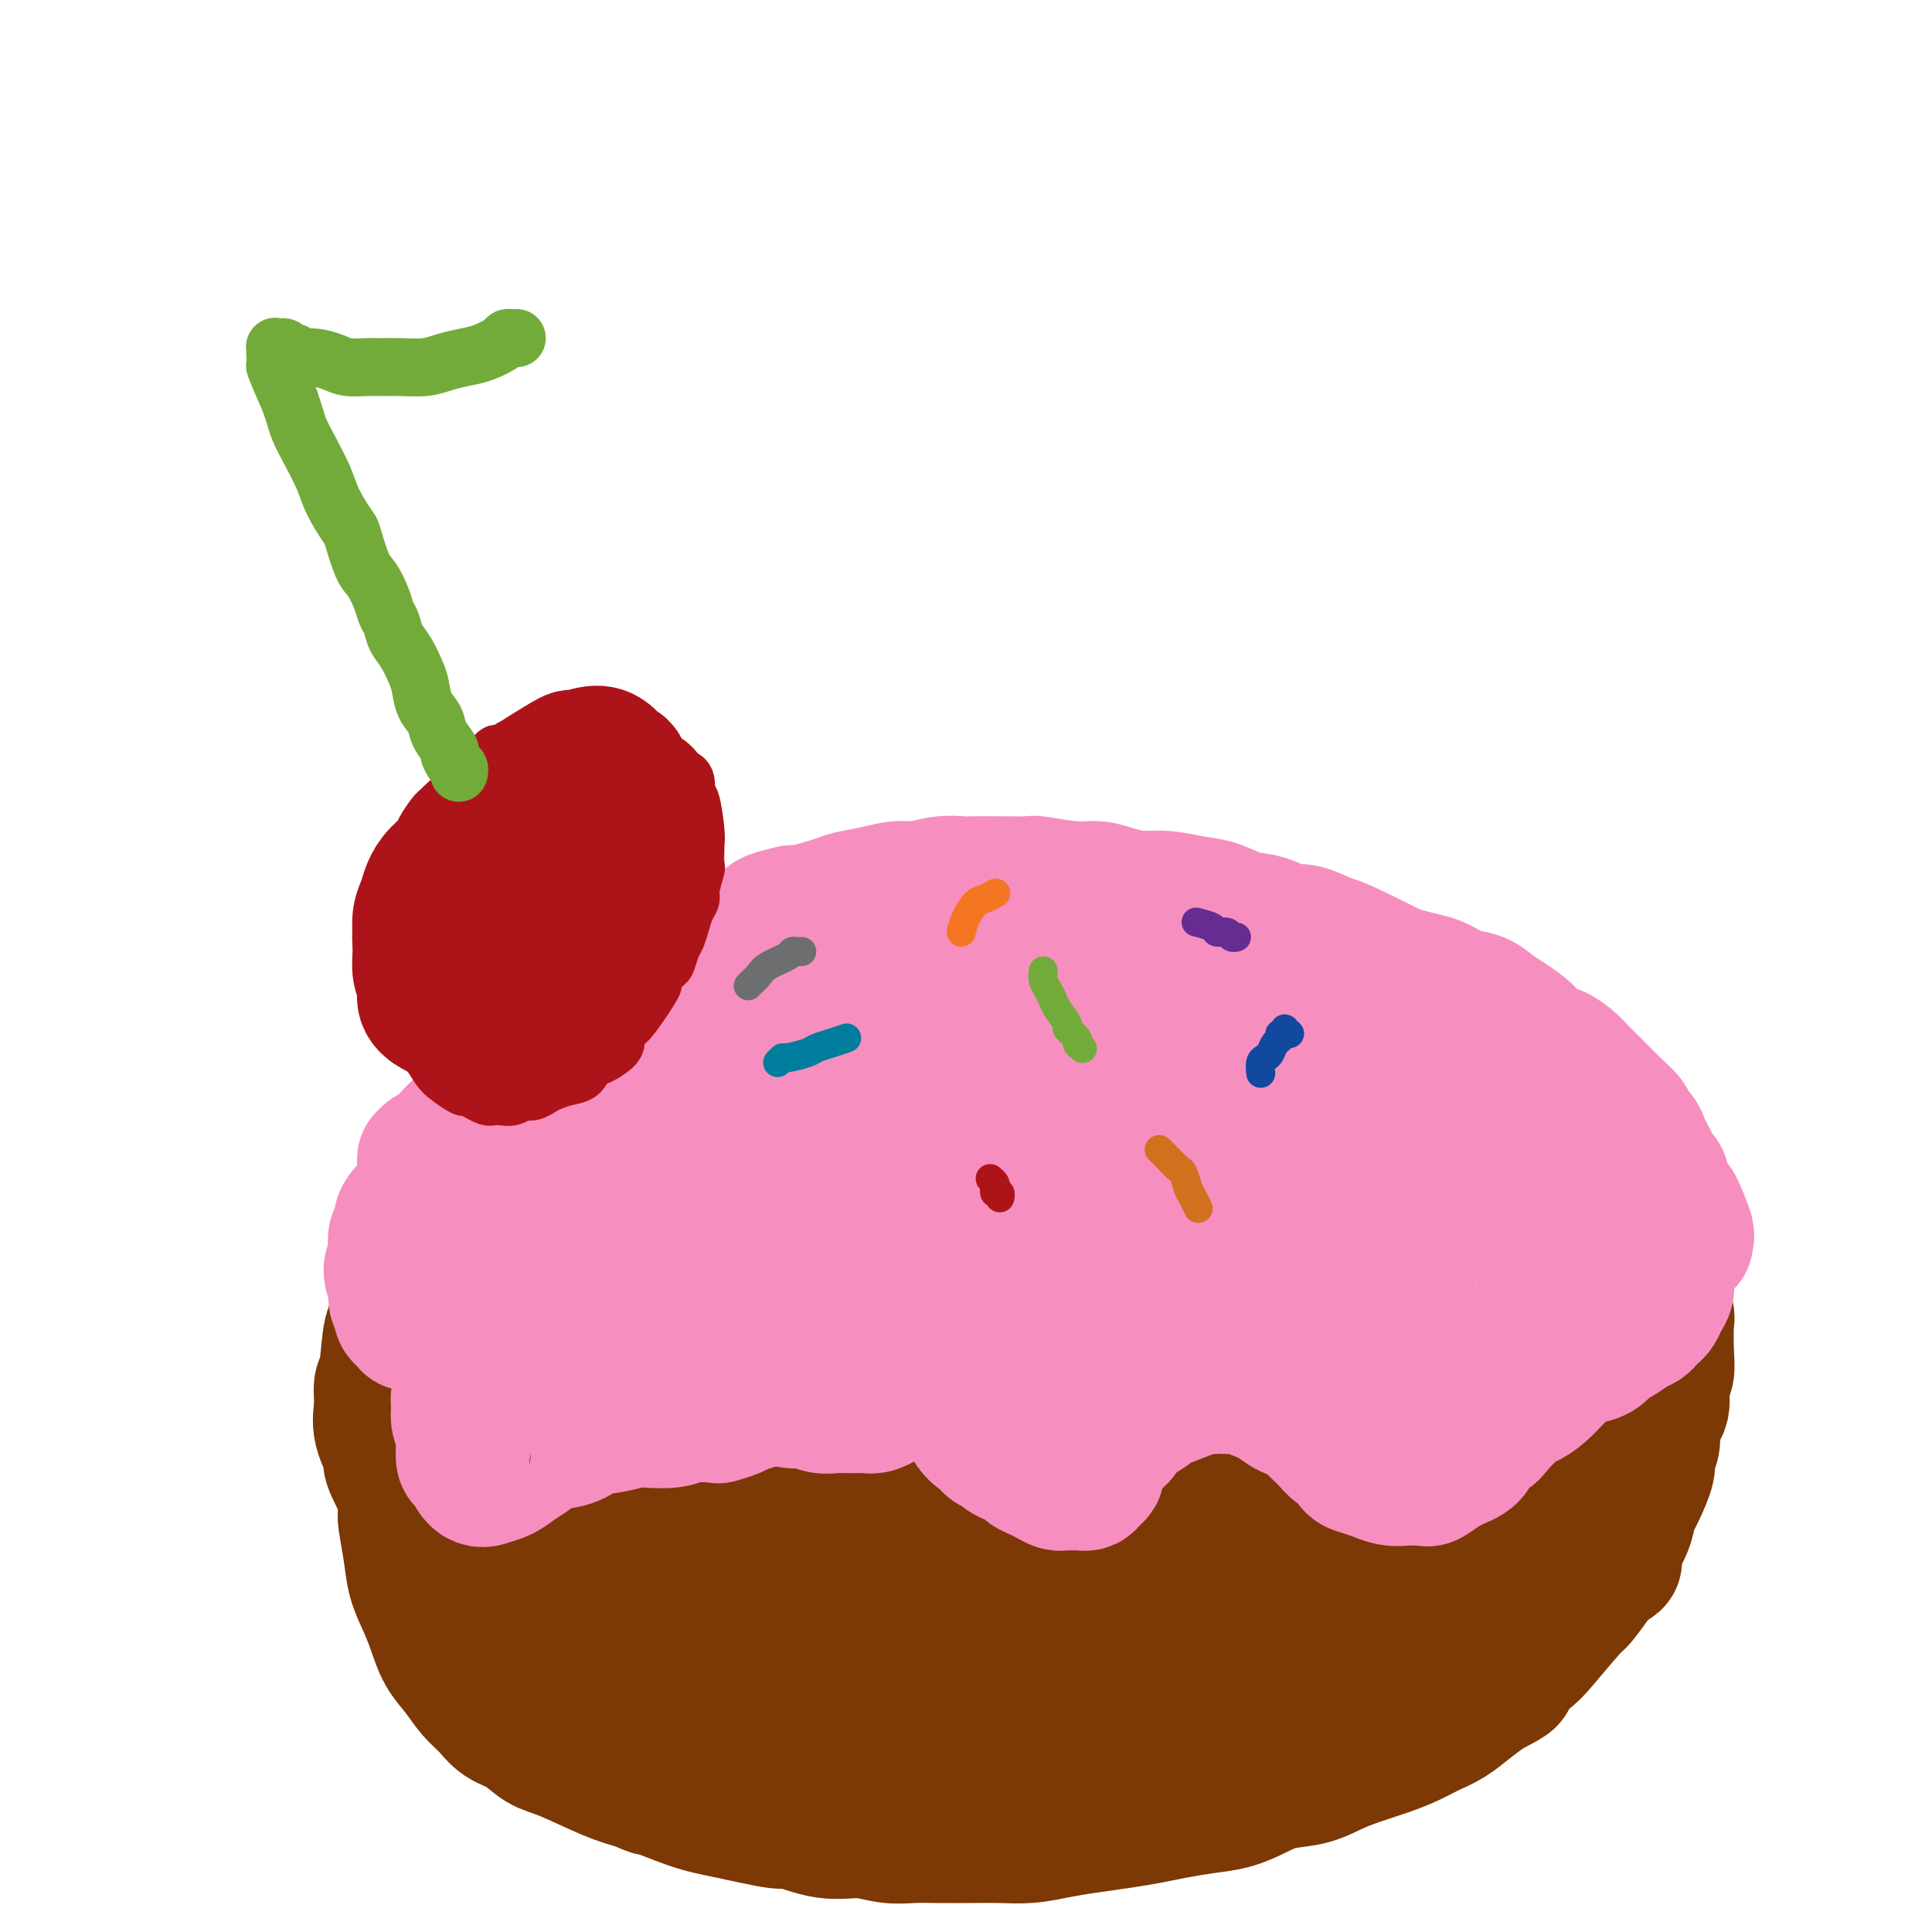 <svg viewBox='0 0 400 400' version='1.1' xmlns='http://www.w3.org/2000/svg' xmlns:xlink='http://www.w3.org/1999/xlink'><g fill='none' stroke='#7C3805' stroke-width='28' stroke-linecap='round' stroke-linejoin='round'><path d='M137,249c0.235,-0.006 0.470,-0.013 0,0c-0.470,0.013 -1.644,0.045 -2,0c-0.356,-0.045 0.107,-0.167 0,0c-0.107,0.167 -0.784,0.622 -1,1c-0.216,0.378 0.027,0.679 0,1c-0.027,0.321 -0.325,0.663 -1,1c-0.675,0.337 -1.726,0.669 -2,1c-0.274,0.331 0.229,0.662 0,1c-0.229,0.338 -1.192,0.685 -2,1c-0.808,0.315 -1.463,0.600 -2,1c-0.537,0.400 -0.956,0.916 -1,1c-0.044,0.084 0.286,-0.262 0,0c-0.286,0.262 -1.190,1.134 -2,2c-0.810,0.866 -1.526,1.727 -2,2c-0.474,0.273 -0.704,-0.042 -1,0c-0.296,0.042 -0.656,0.441 -1,1c-0.344,0.559 -0.672,1.280 -1,2'/><path d='M119,264c-3.201,2.732 -2.204,2.061 -2,2c0.204,-0.061 -0.384,0.489 -1,1c-0.616,0.511 -1.259,0.985 -2,2c-0.741,1.015 -1.579,2.571 -2,3c-0.421,0.429 -0.426,-0.270 -1,0c-0.574,0.270 -1.716,1.509 -2,2c-0.284,0.491 0.289,0.235 0,1c-0.289,0.765 -1.439,2.551 -2,3c-0.561,0.449 -0.531,-0.437 -1,0c-0.469,0.437 -1.435,2.199 -2,3c-0.565,0.801 -0.729,0.642 -1,1c-0.271,0.358 -0.650,1.233 -1,2c-0.350,0.767 -0.671,1.426 -1,2c-0.329,0.574 -0.667,1.064 -1,2c-0.333,0.936 -0.663,2.320 -1,3c-0.337,0.680 -0.683,0.658 -1,1c-0.317,0.342 -0.606,1.049 -1,2c-0.394,0.951 -0.894,2.146 -1,3c-0.106,0.854 0.182,1.368 0,2c-0.182,0.632 -0.833,1.381 -1,2c-0.167,0.619 0.151,1.107 0,2c-0.151,0.893 -0.773,2.193 -1,3c-0.227,0.807 -0.061,1.123 0,2c0.061,0.877 0.017,2.314 0,3c-0.017,0.686 -0.005,0.622 0,1c0.005,0.378 0.005,1.200 0,2c-0.005,0.800 -0.015,1.579 0,2c0.015,0.421 0.056,0.484 0,1c-0.056,0.516 -0.207,1.485 0,2c0.207,0.515 0.774,0.576 1,1c0.226,0.424 0.113,1.212 0,2'/><path d='M95,322c-0.120,4.744 0.580,2.605 1,2c0.420,-0.605 0.560,0.323 1,1c0.440,0.677 1.182,1.102 2,2c0.818,0.898 1.713,2.268 2,3c0.287,0.732 -0.036,0.826 0,1c0.036,0.174 0.429,0.428 1,1c0.571,0.572 1.318,1.463 2,2c0.682,0.537 1.299,0.721 2,1c0.701,0.279 1.487,0.652 2,1c0.513,0.348 0.754,0.670 1,1c0.246,0.330 0.496,0.667 1,1c0.504,0.333 1.263,0.663 2,1c0.737,0.337 1.452,0.683 2,1c0.548,0.317 0.928,0.606 2,1c1.072,0.394 2.836,0.893 4,1c1.164,0.107 1.729,-0.177 3,0c1.271,0.177 3.250,0.817 4,1c0.750,0.183 0.273,-0.090 1,0c0.727,0.090 2.659,0.545 4,1c1.341,0.455 2.090,0.911 3,1c0.910,0.089 1.980,-0.187 3,0c1.020,0.187 1.992,0.839 3,1c1.008,0.161 2.054,-0.167 3,0c0.946,0.167 1.791,0.829 3,1c1.209,0.171 2.780,-0.150 4,0c1.220,0.150 2.088,0.772 3,1c0.912,0.228 1.869,0.061 3,0c1.131,-0.061 2.437,-0.016 3,0c0.563,0.016 0.382,0.004 1,0c0.618,-0.004 2.034,-0.001 3,0c0.966,0.001 1.483,0.001 2,0'/><path d='M166,348c8.502,1.465 3.758,1.128 3,1c-0.758,-0.128 2.471,-0.048 4,0c1.529,0.048 1.358,0.066 2,0c0.642,-0.066 2.098,-0.214 3,0c0.902,0.214 1.252,0.789 2,1c0.748,0.211 1.895,0.057 3,0c1.105,-0.057 2.168,-0.016 3,0c0.832,0.016 1.434,0.008 2,0c0.566,-0.008 1.096,-0.016 2,0c0.904,0.016 2.181,0.057 3,0c0.819,-0.057 1.179,-0.212 2,0c0.821,0.212 2.101,0.793 3,1c0.899,0.207 1.415,0.042 2,0c0.585,-0.042 1.238,0.040 2,0c0.762,-0.040 1.632,-0.203 3,0c1.368,0.203 3.234,0.772 4,1c0.766,0.228 0.432,0.114 1,0c0.568,-0.114 2.040,-0.227 3,0c0.960,0.227 1.410,0.793 2,1c0.590,0.207 1.322,0.056 2,0c0.678,-0.056 1.304,-0.015 2,0c0.696,0.015 1.463,0.004 2,0c0.537,-0.004 0.843,-0.001 2,0c1.157,0.001 3.165,0.000 4,0c0.835,-0.000 0.497,-0.000 1,0c0.503,0.000 1.845,0.000 3,0c1.155,-0.000 2.122,-0.000 3,0c0.878,0.000 1.668,0.000 3,0c1.332,-0.000 3.205,-0.000 4,0c0.795,0.000 0.513,0.000 1,0c0.487,-0.000 1.744,-0.000 3,0'/><path d='M245,353c12.514,0.546 4.299,-0.589 2,-1c-2.299,-0.411 1.317,-0.096 3,0c1.683,0.096 1.434,-0.026 2,0c0.566,0.026 1.946,0.199 3,0c1.054,-0.199 1.780,-0.771 3,-1c1.220,-0.229 2.932,-0.117 4,0c1.068,0.117 1.492,0.237 2,0c0.508,-0.237 1.099,-0.832 2,-1c0.901,-0.168 2.110,0.092 3,0c0.890,-0.092 1.459,-0.536 3,-1c1.541,-0.464 4.054,-0.950 5,-1c0.946,-0.050 0.324,0.334 1,0c0.676,-0.334 2.650,-1.387 4,-2c1.350,-0.613 2.076,-0.787 3,-1c0.924,-0.213 2.046,-0.467 3,-1c0.954,-0.533 1.741,-1.345 3,-2c1.259,-0.655 2.991,-1.152 4,-2c1.009,-0.848 1.295,-2.048 3,-3c1.705,-0.952 4.831,-1.658 6,-2c1.169,-0.342 0.383,-0.320 1,-1c0.617,-0.680 2.639,-2.062 4,-3c1.361,-0.938 2.062,-1.431 3,-2c0.938,-0.569 2.114,-1.215 3,-2c0.886,-0.785 1.483,-1.708 3,-3c1.517,-1.292 3.954,-2.951 5,-4c1.046,-1.049 0.700,-1.488 1,-2c0.300,-0.512 1.246,-1.096 2,-2c0.754,-0.904 1.315,-2.129 2,-3c0.685,-0.871 1.492,-1.388 2,-2c0.508,-0.612 0.717,-1.318 1,-2c0.283,-0.682 0.642,-1.341 1,-2'/><path d='M332,307c2.813,-3.452 1.345,-2.083 1,-2c-0.345,0.083 0.433,-1.122 1,-2c0.567,-0.878 0.922,-1.431 1,-2c0.078,-0.569 -0.123,-1.153 0,-2c0.123,-0.847 0.569,-1.955 1,-3c0.431,-1.045 0.848,-2.027 1,-3c0.152,-0.973 0.041,-1.937 0,-3c-0.041,-1.063 -0.011,-2.224 0,-3c0.011,-0.776 0.003,-1.167 0,-2c-0.003,-0.833 -0.001,-2.109 0,-3c0.001,-0.891 -0.000,-1.397 0,-2c0.000,-0.603 0.001,-1.303 0,-2c-0.001,-0.697 -0.003,-1.391 0,-2c0.003,-0.609 0.012,-1.135 0,-2c-0.012,-0.865 -0.045,-2.071 0,-3c0.045,-0.929 0.167,-1.581 0,-2c-0.167,-0.419 -0.622,-0.606 -1,-1c-0.378,-0.394 -0.678,-0.997 -1,-2c-0.322,-1.003 -0.666,-2.407 -1,-3c-0.334,-0.593 -0.657,-0.375 -1,-1c-0.343,-0.625 -0.707,-2.094 -1,-3c-0.293,-0.906 -0.517,-1.251 -1,-2c-0.483,-0.749 -1.226,-1.903 -2,-3c-0.774,-1.097 -1.580,-2.135 -2,-3c-0.420,-0.865 -0.455,-1.555 -1,-2c-0.545,-0.445 -1.599,-0.644 -2,-1c-0.401,-0.356 -0.149,-0.869 0,-1c0.149,-0.131 0.195,0.119 0,0c-0.195,-0.119 -0.629,-0.609 -1,-1c-0.371,-0.391 -0.677,-0.683 -1,-1c-0.323,-0.317 -0.661,-0.658 -1,-1'/><path d='M321,244c-2.652,-4.415 -1.283,-1.953 -1,-1c0.283,0.953 -0.519,0.396 -1,0c-0.481,-0.396 -0.640,-0.631 -1,-1c-0.360,-0.369 -0.922,-0.872 -1,-1c-0.078,-0.128 0.327,0.119 0,0c-0.327,-0.119 -1.386,-0.606 -2,-1c-0.614,-0.394 -0.783,-0.697 -1,-1c-0.217,-0.303 -0.481,-0.607 -1,-1c-0.519,-0.393 -1.294,-0.875 -2,-1c-0.706,-0.125 -1.343,0.107 -2,0c-0.657,-0.107 -1.335,-0.553 -2,-1c-0.665,-0.447 -1.318,-0.894 -2,-1c-0.682,-0.106 -1.394,0.130 -2,0c-0.606,-0.130 -1.106,-0.626 -2,-1c-0.894,-0.374 -2.182,-0.626 -3,-1c-0.818,-0.374 -1.167,-0.870 -2,-1c-0.833,-0.130 -2.149,0.106 -3,0c-0.851,-0.106 -1.236,-0.554 -2,-1c-0.764,-0.446 -1.908,-0.889 -3,-1c-1.092,-0.111 -2.133,0.111 -3,0c-0.867,-0.111 -1.562,-0.555 -3,-1c-1.438,-0.445 -3.619,-0.893 -5,-1c-1.381,-0.107 -1.961,0.126 -3,0c-1.039,-0.126 -2.539,-0.611 -4,-1c-1.461,-0.389 -2.885,-0.681 -4,-1c-1.115,-0.319 -1.920,-0.663 -3,-1c-1.080,-0.337 -2.433,-0.665 -4,-1c-1.567,-0.335 -3.348,-0.677 -5,-1c-1.652,-0.323 -3.176,-0.625 -5,-1c-1.824,-0.375 -3.950,-0.821 -5,-1c-1.050,-0.179 -1.025,-0.089 -1,0'/><path d='M243,221c-10.163,-2.157 -4.570,-0.550 -3,0c1.570,0.550 -0.884,0.042 -3,0c-2.116,-0.042 -3.893,0.380 -6,0c-2.107,-0.380 -4.543,-1.562 -6,-2c-1.457,-0.438 -1.934,-0.131 -3,0c-1.066,0.131 -2.721,0.088 -4,0c-1.279,-0.088 -2.182,-0.220 -3,0c-0.818,0.220 -1.550,0.790 -3,1c-1.450,0.210 -3.616,0.058 -5,0c-1.384,-0.058 -1.986,-0.023 -4,0c-2.014,0.023 -5.441,0.034 -7,0c-1.559,-0.034 -1.249,-0.111 -2,0c-0.751,0.111 -2.564,0.411 -4,1c-1.436,0.589 -2.496,1.466 -4,2c-1.504,0.534 -3.451,0.726 -5,1c-1.549,0.274 -2.700,0.632 -4,1c-1.300,0.368 -2.748,0.748 -4,1c-1.252,0.252 -2.308,0.378 -4,1c-1.692,0.622 -4.021,1.742 -5,2c-0.979,0.258 -0.607,-0.346 -2,0c-1.393,0.346 -4.550,1.641 -6,2c-1.450,0.359 -1.194,-0.220 -2,0c-0.806,0.220 -2.675,1.237 -4,2c-1.325,0.763 -2.105,1.273 -3,2c-0.895,0.727 -1.905,1.673 -3,2c-1.095,0.327 -2.275,0.037 -4,1c-1.725,0.963 -3.995,3.181 -5,4c-1.005,0.819 -0.744,0.240 -1,1c-0.256,0.760 -1.031,2.858 -2,4c-0.969,1.142 -2.134,1.326 -3,2c-0.866,0.674 -1.433,1.837 -2,3'/><path d='M127,252c-1.436,2.001 -1.025,2.003 -2,3c-0.975,0.997 -3.336,2.990 -4,4c-0.664,1.010 0.369,1.038 0,2c-0.369,0.962 -2.142,2.857 -3,4c-0.858,1.143 -0.803,1.534 -1,2c-0.197,0.466 -0.645,1.005 -1,2c-0.355,0.995 -0.617,2.444 -1,4c-0.383,1.556 -0.887,3.217 -1,4c-0.113,0.783 0.166,0.687 0,1c-0.166,0.313 -0.777,1.035 -1,2c-0.223,0.965 -0.060,2.171 0,3c0.060,0.829 0.015,1.279 0,2c-0.015,0.721 -0.001,1.712 0,3c0.001,1.288 -0.009,2.872 0,4c0.009,1.128 0.039,1.801 0,3c-0.039,1.199 -0.147,2.923 0,4c0.147,1.077 0.550,1.508 1,3c0.450,1.492 0.947,4.046 1,5c0.053,0.954 -0.337,0.309 0,1c0.337,0.691 1.399,2.719 2,4c0.601,1.281 0.739,1.816 1,3c0.261,1.184 0.646,3.016 1,4c0.354,0.984 0.676,1.118 1,2c0.324,0.882 0.648,2.510 1,3c0.352,0.490 0.730,-0.159 1,0c0.270,0.159 0.431,1.127 1,2c0.569,0.873 1.545,1.651 2,2c0.455,0.349 0.390,0.269 2,1c1.610,0.731 4.895,2.274 6,3c1.105,0.726 0.030,0.636 1,1c0.970,0.364 3.985,1.182 7,2'/><path d='M141,335c3.240,1.876 1.340,1.066 3,1c1.660,-0.066 6.881,0.612 9,1c2.119,0.388 1.138,0.486 3,1c1.862,0.514 6.568,1.444 9,2c2.432,0.556 2.590,0.737 4,1c1.410,0.263 4.073,0.606 6,1c1.927,0.394 3.118,0.838 5,1c1.882,0.162 4.456,0.044 6,0c1.544,-0.044 2.058,-0.012 4,0c1.942,0.012 5.311,0.003 7,0c1.689,-0.003 1.697,-0.001 3,0c1.303,0.001 3.901,0.001 6,0c2.099,-0.001 3.697,-0.003 5,0c1.303,0.003 2.309,0.012 4,0c1.691,-0.012 4.066,-0.044 6,0c1.934,0.044 3.426,0.166 5,0c1.574,-0.166 3.230,-0.618 5,-1c1.770,-0.382 3.655,-0.694 5,-1c1.345,-0.306 2.152,-0.607 4,-1c1.848,-0.393 4.739,-0.879 7,-1c2.261,-0.121 3.892,0.123 5,0c1.108,-0.123 1.693,-0.614 3,-1c1.307,-0.386 3.334,-0.669 5,-1c1.666,-0.331 2.969,-0.710 5,-1c2.031,-0.290 4.790,-0.490 7,-1c2.210,-0.510 3.872,-1.328 6,-2c2.128,-0.672 4.722,-1.197 7,-2c2.278,-0.803 4.239,-1.885 6,-3c1.761,-1.115 3.320,-2.262 5,-3c1.680,-0.738 3.480,-1.068 5,-2c1.520,-0.932 2.760,-2.466 4,-4'/><path d='M305,319c5.846,-3.247 3.961,-3.366 4,-4c0.039,-0.634 2.003,-1.785 3,-3c0.997,-1.215 1.027,-2.495 2,-5c0.973,-2.505 2.889,-6.236 4,-8c1.111,-1.764 1.415,-1.560 2,-3c0.585,-1.440 1.450,-4.524 2,-7c0.550,-2.476 0.785,-4.343 1,-6c0.215,-1.657 0.408,-3.104 1,-6c0.592,-2.896 1.581,-7.241 2,-9c0.419,-1.759 0.268,-0.933 0,-2c-0.268,-1.067 -0.651,-4.028 -1,-6c-0.349,-1.972 -0.663,-2.955 -1,-4c-0.337,-1.045 -0.698,-2.153 -1,-3c-0.302,-0.847 -0.544,-1.433 -1,-2c-0.456,-0.567 -1.125,-1.114 -2,-2c-0.875,-0.886 -1.956,-2.111 -3,-3c-1.044,-0.889 -2.050,-1.442 -3,-2c-0.950,-0.558 -1.845,-1.122 -3,-2c-1.155,-0.878 -2.570,-2.069 -4,-3c-1.430,-0.931 -2.875,-1.601 -4,-2c-1.125,-0.399 -1.931,-0.527 -3,-1c-1.069,-0.473 -2.403,-1.293 -4,-2c-1.597,-0.707 -3.458,-1.303 -5,-2c-1.542,-0.697 -2.764,-1.496 -4,-2c-1.236,-0.504 -2.486,-0.714 -4,-1c-1.514,-0.286 -3.291,-0.650 -5,-1c-1.709,-0.350 -3.350,-0.688 -5,-1c-1.650,-0.312 -3.308,-0.599 -5,-1c-1.692,-0.401 -3.417,-0.916 -5,-1c-1.583,-0.084 -3.024,0.262 -5,0c-1.976,-0.262 -4.488,-1.131 -7,-2'/><path d='M251,223c-6.712,-1.080 -5.493,-0.280 -6,0c-0.507,0.280 -2.741,0.041 -4,0c-1.259,-0.041 -1.545,0.118 -4,0c-2.455,-0.118 -7.079,-0.511 -9,-1c-1.921,-0.489 -1.137,-1.074 -3,-1c-1.863,0.074 -6.371,0.809 -8,1c-1.629,0.191 -0.377,-0.160 -2,0c-1.623,0.160 -6.120,0.830 -8,1c-1.880,0.170 -1.142,-0.162 -2,0c-0.858,0.162 -3.313,0.817 -5,1c-1.687,0.183 -2.608,-0.105 -4,0c-1.392,0.105 -3.255,0.604 -5,1c-1.745,0.396 -3.372,0.688 -5,1c-1.628,0.312 -3.256,0.645 -5,1c-1.744,0.355 -3.603,0.733 -5,1c-1.397,0.267 -2.333,0.424 -4,1c-1.667,0.576 -4.065,1.572 -5,2c-0.935,0.428 -0.407,0.287 -2,1c-1.593,0.713 -5.307,2.279 -7,3c-1.693,0.721 -1.365,0.597 -2,1c-0.635,0.403 -2.232,1.333 -4,2c-1.768,0.667 -3.707,1.070 -5,2c-1.293,0.930 -1.939,2.387 -3,3c-1.061,0.613 -2.538,0.381 -4,1c-1.462,0.619 -2.909,2.090 -4,3c-1.091,0.910 -1.824,1.259 -3,2c-1.176,0.741 -2.793,1.875 -4,3c-1.207,1.125 -2.004,2.240 -3,3c-0.996,0.760 -2.191,1.166 -3,2c-0.809,0.834 -1.231,2.095 -2,3c-0.769,0.905 -1.884,1.452 -3,2'/><path d='M118,262c-3.743,3.299 -2.101,2.548 -2,3c0.101,0.452 -1.340,2.108 -2,3c-0.660,0.892 -0.540,1.020 -1,2c-0.460,0.980 -1.499,2.814 -2,4c-0.501,1.186 -0.463,1.725 -1,2c-0.537,0.275 -1.651,0.285 -2,1c-0.349,0.715 0.065,2.135 0,3c-0.065,0.865 -0.609,1.174 -1,2c-0.391,0.826 -0.630,2.169 -1,3c-0.370,0.831 -0.870,1.150 -1,2c-0.130,0.850 0.110,2.233 0,3c-0.110,0.767 -0.569,0.919 -1,2c-0.431,1.081 -0.832,3.090 -1,4c-0.168,0.910 -0.101,0.720 0,1c0.101,0.280 0.237,1.030 0,2c-0.237,0.970 -0.848,2.160 -1,3c-0.152,0.840 0.156,1.330 0,2c-0.156,0.670 -0.775,1.519 -1,2c-0.225,0.481 -0.056,0.595 0,1c0.056,0.405 -0.000,1.101 0,2c0.000,0.899 0.057,2.002 0,3c-0.057,0.998 -0.226,1.891 0,3c0.226,1.109 0.848,2.433 1,3c0.152,0.567 -0.166,0.377 0,1c0.166,0.623 0.817,2.057 1,3c0.183,0.943 -0.102,1.393 0,2c0.102,0.607 0.591,1.370 1,2c0.409,0.630 0.739,1.128 1,2c0.261,0.872 0.455,2.119 1,3c0.545,0.881 1.441,1.394 2,2c0.559,0.606 0.779,1.303 1,2'/><path d='M109,335c1.660,4.868 1.809,2.537 2,2c0.191,-0.537 0.425,0.720 1,2c0.575,1.280 1.490,2.585 2,3c0.510,0.415 0.616,-0.058 1,0c0.384,0.058 1.048,0.646 2,1c0.952,0.354 2.193,0.472 3,1c0.807,0.528 1.180,1.466 2,2c0.820,0.534 2.089,0.664 3,1c0.911,0.336 1.466,0.878 3,1c1.534,0.122 4.047,-0.177 5,0c0.953,0.177 0.345,0.831 1,1c0.655,0.169 2.572,-0.148 4,0c1.428,0.148 2.367,0.760 3,1c0.633,0.240 0.959,0.107 2,0c1.041,-0.107 2.796,-0.187 4,0c1.204,0.187 1.856,0.641 3,1c1.144,0.359 2.779,0.622 4,1c1.221,0.378 2.026,0.871 3,1c0.974,0.129 2.115,-0.105 3,0c0.885,0.105 1.513,0.549 3,1c1.487,0.451 3.832,0.908 5,1c1.168,0.092 1.159,-0.182 2,0c0.841,0.182 2.533,0.820 4,1c1.467,0.180 2.710,-0.096 4,0c1.290,0.096 2.626,0.565 4,1c1.374,0.435 2.785,0.834 4,1c1.215,0.166 2.234,0.097 3,0c0.766,-0.097 1.277,-0.222 3,0c1.723,0.222 4.656,0.790 6,1c1.344,0.210 1.098,0.060 2,0c0.902,-0.060 2.951,-0.030 5,0'/><path d='M205,359c12.177,1.641 4.121,0.244 2,0c-2.121,-0.244 1.694,0.667 4,1c2.306,0.333 3.105,0.090 4,0c0.895,-0.090 1.887,-0.027 4,0c2.113,0.027 5.348,0.019 7,0c1.652,-0.019 1.721,-0.047 3,0c1.279,0.047 3.767,0.171 6,0c2.233,-0.171 4.213,-0.637 6,-1c1.787,-0.363 3.383,-0.622 5,-1c1.617,-0.378 3.255,-0.875 5,-1c1.745,-0.125 3.596,0.122 5,0c1.404,-0.122 2.360,-0.614 4,-1c1.640,-0.386 3.964,-0.667 6,-1c2.036,-0.333 3.783,-0.719 5,-1c1.217,-0.281 1.905,-0.459 3,-1c1.095,-0.541 2.599,-1.447 4,-2c1.401,-0.553 2.700,-0.753 4,-1c1.300,-0.247 2.602,-0.543 4,-1c1.398,-0.457 2.894,-1.077 4,-2c1.106,-0.923 1.822,-2.149 3,-3c1.178,-0.851 2.817,-1.326 4,-2c1.183,-0.674 1.910,-1.547 3,-2c1.090,-0.453 2.545,-0.488 4,-1c1.455,-0.512 2.911,-1.503 4,-2c1.089,-0.497 1.811,-0.499 3,-1c1.189,-0.501 2.846,-1.499 4,-2c1.154,-0.501 1.807,-0.504 3,-1c1.193,-0.496 2.928,-1.483 4,-2c1.072,-0.517 1.481,-0.562 2,-1c0.519,-0.438 1.148,-1.268 2,-2c0.852,-0.732 1.926,-1.366 3,-2'/><path d='M329,326c9.348,-4.655 3.719,-2.292 2,-2c-1.719,0.292 0.473,-1.487 2,-3c1.527,-1.513 2.389,-2.759 3,-4c0.611,-1.241 0.972,-2.477 1,-3c0.028,-0.523 -0.276,-0.332 0,-1c0.276,-0.668 1.132,-2.195 2,-4c0.868,-1.805 1.748,-3.889 2,-5c0.252,-1.111 -0.125,-1.251 0,-2c0.125,-0.749 0.752,-2.107 1,-3c0.248,-0.893 0.119,-1.319 0,-3c-0.119,-1.681 -0.227,-4.616 0,-6c0.227,-1.384 0.789,-1.216 1,-2c0.211,-0.784 0.072,-2.519 0,-4c-0.072,-1.481 -0.075,-2.706 0,-4c0.075,-1.294 0.228,-2.656 0,-4c-0.228,-1.344 -0.839,-2.670 -1,-4c-0.161,-1.330 0.126,-2.664 0,-4c-0.126,-1.336 -0.666,-2.675 -1,-4c-0.334,-1.325 -0.463,-2.637 -1,-4c-0.537,-1.363 -1.481,-2.778 -2,-4c-0.519,-1.222 -0.613,-2.253 -1,-3c-0.387,-0.747 -1.066,-1.211 -2,-2c-0.934,-0.789 -2.122,-1.902 -3,-3c-0.878,-1.098 -1.446,-2.181 -2,-3c-0.554,-0.819 -1.095,-1.374 -2,-2c-0.905,-0.626 -2.174,-1.322 -3,-2c-0.826,-0.678 -1.210,-1.336 -2,-2c-0.790,-0.664 -1.985,-1.333 -3,-2c-1.015,-0.667 -1.850,-1.334 -3,-2c-1.150,-0.666 -2.614,-1.333 -4,-2c-1.386,-0.667 -2.693,-1.333 -4,-2'/><path d='M309,231c-4.470,-2.809 -5.145,-2.832 -6,-3c-0.855,-0.168 -1.889,-0.481 -3,-1c-1.111,-0.519 -2.297,-1.243 -4,-2c-1.703,-0.757 -3.923,-1.547 -6,-2c-2.077,-0.453 -4.011,-0.569 -5,-1c-0.989,-0.431 -1.033,-1.176 -2,-2c-0.967,-0.824 -2.859,-1.726 -5,-2c-2.141,-0.274 -4.533,0.080 -6,0c-1.467,-0.080 -2.010,-0.595 -3,-1c-0.990,-0.405 -2.427,-0.701 -4,-1c-1.573,-0.299 -3.283,-0.601 -5,-1c-1.717,-0.399 -3.442,-0.895 -5,-1c-1.558,-0.105 -2.950,0.182 -5,0c-2.050,-0.182 -4.757,-0.832 -6,-1c-1.243,-0.168 -1.021,0.147 -2,0c-0.979,-0.147 -3.158,-0.757 -5,-1c-1.842,-0.243 -3.347,-0.118 -5,0c-1.653,0.118 -3.455,0.228 -5,0c-1.545,-0.228 -2.833,-0.793 -4,-1c-1.167,-0.207 -2.212,-0.055 -4,0c-1.788,0.055 -4.320,0.015 -6,0c-1.680,-0.015 -2.509,-0.004 -4,0c-1.491,0.004 -3.645,0.001 -5,0c-1.355,-0.001 -1.913,-0.001 -4,0c-2.087,0.001 -5.705,0.004 -7,0c-1.295,-0.004 -0.268,-0.015 -1,0c-0.732,0.015 -3.224,0.057 -5,0c-1.776,-0.057 -2.837,-0.211 -4,0c-1.163,0.211 -2.429,0.788 -4,1c-1.571,0.212 -3.449,0.061 -5,0c-1.551,-0.061 -2.776,-0.030 -4,0'/><path d='M170,212c-13.537,-0.139 -4.881,0.513 -3,1c1.881,0.487 -3.014,0.810 -5,1c-1.986,0.190 -1.062,0.249 -3,1c-1.938,0.751 -6.737,2.194 -9,3c-2.263,0.806 -1.990,0.976 -2,1c-0.010,0.024 -0.304,-0.096 -2,1c-1.696,1.096 -4.796,3.409 -6,4c-1.204,0.591 -0.513,-0.539 -2,0c-1.487,0.539 -5.151,2.748 -7,4c-1.849,1.252 -1.883,1.546 -3,2c-1.117,0.454 -3.316,1.067 -5,2c-1.684,0.933 -2.851,2.187 -4,3c-1.149,0.813 -2.279,1.186 -4,2c-1.721,0.814 -4.032,2.070 -5,3c-0.968,0.930 -0.592,1.534 -1,2c-0.408,0.466 -1.599,0.796 -3,2c-1.401,1.204 -3.010,3.284 -4,5c-0.990,1.716 -1.359,3.068 -2,4c-0.641,0.932 -1.553,1.445 -2,2c-0.447,0.555 -0.430,1.152 -1,2c-0.570,0.848 -1.726,1.945 -2,3c-0.274,1.055 0.333,2.066 0,3c-0.333,0.934 -1.606,1.790 -2,3c-0.394,1.210 0.090,2.773 0,4c-0.090,1.227 -0.756,2.116 -1,3c-0.244,0.884 -0.066,1.762 0,3c0.066,1.238 0.020,2.837 0,4c-0.020,1.163 -0.016,1.889 0,3c0.016,1.111 0.043,2.607 0,4c-0.043,1.393 -0.155,2.684 0,4c0.155,1.316 0.578,2.658 1,4'/><path d='M93,295c0.235,5.790 0.823,5.764 1,6c0.177,0.236 -0.055,0.734 0,2c0.055,1.266 0.399,3.301 1,5c0.601,1.699 1.460,3.064 2,4c0.540,0.936 0.763,1.443 1,2c0.237,0.557 0.490,1.163 1,2c0.510,0.837 1.276,1.905 2,3c0.724,1.095 1.404,2.218 2,3c0.596,0.782 1.106,1.225 2,2c0.894,0.775 2.170,1.884 3,3c0.830,1.116 1.213,2.238 2,3c0.787,0.762 1.979,1.163 3,2c1.021,0.837 1.870,2.111 3,3c1.130,0.889 2.539,1.393 4,2c1.461,0.607 2.973,1.318 4,2c1.027,0.682 1.567,1.334 3,2c1.433,0.666 3.758,1.344 5,2c1.242,0.656 1.401,1.290 3,2c1.599,0.710 4.636,1.496 6,2c1.364,0.504 1.053,0.728 2,1c0.947,0.272 3.150,0.594 5,1c1.850,0.406 3.345,0.896 5,1c1.655,0.104 3.470,-0.180 5,0c1.530,0.180 2.776,0.822 4,1c1.224,0.178 2.428,-0.110 4,0c1.572,0.110 3.513,0.618 5,1c1.487,0.382 2.520,0.638 4,1c1.480,0.362 3.407,0.829 5,1c1.593,0.171 2.852,0.046 5,0c2.148,-0.046 5.185,-0.013 7,0c1.815,0.013 2.407,0.007 3,0'/><path d='M195,354c8.350,0.772 5.726,0.203 6,0c0.274,-0.203 3.446,-0.039 6,0c2.554,0.039 4.489,-0.045 6,0c1.511,0.045 2.598,0.219 5,0c2.402,-0.219 6.121,-0.832 8,-1c1.879,-0.168 1.919,0.110 3,0c1.081,-0.110 3.203,-0.607 5,-1c1.797,-0.393 3.269,-0.681 5,-1c1.731,-0.319 3.720,-0.670 6,-1c2.280,-0.330 4.849,-0.639 6,-1c1.151,-0.361 0.884,-0.775 2,-1c1.116,-0.225 3.616,-0.262 6,-1c2.384,-0.738 4.651,-2.175 6,-3c1.349,-0.825 1.780,-1.036 3,-1c1.220,0.036 3.227,0.318 5,0c1.773,-0.318 3.310,-1.236 5,-2c1.690,-0.764 3.533,-1.374 5,-2c1.467,-0.626 2.559,-1.269 4,-2c1.441,-0.731 3.232,-1.550 5,-2c1.768,-0.450 3.513,-0.530 5,-1c1.487,-0.470 2.715,-1.330 4,-2c1.285,-0.670 2.626,-1.151 4,-2c1.374,-0.849 2.783,-2.067 4,-3c1.217,-0.933 2.244,-1.580 3,-2c0.756,-0.420 1.241,-0.613 3,-2c1.759,-1.387 4.793,-3.967 6,-5c1.207,-1.033 0.589,-0.520 1,-1c0.411,-0.480 1.853,-1.953 3,-3c1.147,-1.047 2.001,-1.666 3,-2c0.999,-0.334 2.143,-0.381 3,-1c0.857,-0.619 1.429,-1.809 2,-3'/><path d='M333,308c4.974,-3.771 3.409,-2.199 3,-2c-0.409,0.199 0.337,-0.975 1,-2c0.663,-1.025 1.243,-1.901 2,-3c0.757,-1.099 1.690,-2.423 2,-3c0.310,-0.577 -0.004,-0.408 0,-1c0.004,-0.592 0.327,-1.943 1,-3c0.673,-1.057 1.697,-1.818 2,-3c0.303,-1.182 -0.114,-2.785 0,-4c0.114,-1.215 0.759,-2.042 1,-3c0.241,-0.958 0.079,-2.048 0,-4c-0.079,-1.952 -0.076,-4.766 0,-6c0.076,-1.234 0.225,-0.887 0,-2c-0.225,-1.113 -0.823,-3.685 -1,-5c-0.177,-1.315 0.066,-1.373 0,-2c-0.066,-0.627 -0.440,-1.822 -1,-3c-0.560,-1.178 -1.304,-2.339 -2,-4c-0.696,-1.661 -1.344,-3.824 -2,-5c-0.656,-1.176 -1.320,-1.367 -2,-2c-0.680,-0.633 -1.377,-1.709 -2,-3c-0.623,-1.291 -1.171,-2.796 -2,-4c-0.829,-1.204 -1.939,-2.107 -3,-3c-1.061,-0.893 -2.072,-1.777 -3,-3c-0.928,-1.223 -1.773,-2.787 -3,-4c-1.227,-1.213 -2.835,-2.075 -4,-3c-1.165,-0.925 -1.885,-1.911 -3,-3c-1.115,-1.089 -2.624,-2.280 -4,-3c-1.376,-0.720 -2.617,-0.969 -4,-2c-1.383,-1.031 -2.907,-2.843 -5,-4c-2.093,-1.157 -4.756,-1.658 -6,-2c-1.244,-0.342 -1.070,-0.526 -2,-1c-0.930,-0.474 -2.965,-1.237 -5,-2'/><path d='M291,214c-5.696,-2.794 -6.936,-2.781 -8,-3c-1.064,-0.219 -1.952,-0.672 -3,-1c-1.048,-0.328 -2.256,-0.533 -5,-1c-2.744,-0.467 -7.024,-1.196 -10,-2c-2.976,-0.804 -4.647,-1.683 -6,-2c-1.353,-0.317 -2.389,-0.070 -4,0c-1.611,0.070 -3.796,-0.035 -6,0c-2.204,0.035 -4.425,0.210 -7,0c-2.575,-0.210 -5.502,-0.804 -8,-1c-2.498,-0.196 -4.568,0.006 -7,0c-2.432,-0.006 -5.228,-0.221 -8,0c-2.772,0.221 -5.520,0.879 -8,1c-2.480,0.121 -4.690,-0.295 -7,0c-2.310,0.295 -4.718,1.300 -7,2c-2.282,0.700 -4.439,1.094 -8,2c-3.561,0.906 -8.527,2.323 -11,3c-2.473,0.677 -2.453,0.613 -4,1c-1.547,0.387 -4.660,1.224 -7,2c-2.340,0.776 -3.905,1.491 -5,2c-1.095,0.509 -1.720,0.813 -4,2c-2.280,1.187 -6.215,3.256 -8,4c-1.785,0.744 -1.418,0.162 -3,1c-1.582,0.838 -5.111,3.095 -7,4c-1.889,0.905 -2.137,0.458 -3,1c-0.863,0.542 -2.341,2.075 -4,3c-1.659,0.925 -3.500,1.243 -5,2c-1.500,0.757 -2.659,1.951 -4,3c-1.341,1.049 -2.865,1.951 -4,3c-1.135,1.049 -1.883,2.244 -3,3c-1.117,0.756 -2.605,1.073 -4,2c-1.395,0.927 -2.698,2.463 -4,4'/><path d='M109,249c-3.079,2.372 -1.277,0.804 -1,1c0.277,0.196 -0.972,2.158 -2,3c-1.028,0.842 -1.835,0.564 -3,2c-1.165,1.436 -2.688,4.586 -4,6c-1.312,1.414 -2.414,1.093 -3,2c-0.586,0.907 -0.657,3.041 -1,4c-0.343,0.959 -0.957,0.742 -2,2c-1.043,1.258 -2.514,3.992 -3,5c-0.486,1.008 0.014,0.289 0,1c-0.014,0.711 -0.540,2.851 -1,4c-0.460,1.149 -0.853,1.307 -1,2c-0.147,0.693 -0.047,1.923 0,3c0.047,1.077 0.040,2.003 0,3c-0.040,0.997 -0.114,2.064 0,3c0.114,0.936 0.416,1.740 1,3c0.584,1.260 1.451,2.976 2,4c0.549,1.024 0.779,1.354 1,2c0.221,0.646 0.432,1.607 1,3c0.568,1.393 1.493,3.219 2,4c0.507,0.781 0.597,0.516 1,1c0.403,0.484 1.119,1.718 2,3c0.881,1.282 1.926,2.611 3,4c1.074,1.389 2.178,2.836 3,4c0.822,1.164 1.363,2.044 2,3c0.637,0.956 1.370,1.988 2,3c0.630,1.012 1.158,2.003 2,3c0.842,0.997 1.999,1.999 3,3c1.001,1.001 1.846,2.000 3,3c1.154,1.000 2.615,2.000 4,3c1.385,1.000 2.692,2.000 4,3'/><path d='M124,339c3.645,2.733 5.758,3.567 7,4c1.242,0.433 1.613,0.465 3,1c1.387,0.535 3.789,1.573 8,3c4.211,1.427 10.229,3.243 13,4c2.771,0.757 2.294,0.455 5,1c2.706,0.545 8.596,1.935 13,3c4.404,1.065 7.323,1.803 9,2c1.677,0.197 2.114,-0.146 4,0c1.886,0.146 5.222,0.782 8,1c2.778,0.218 4.997,0.017 7,0c2.003,-0.017 3.791,0.151 6,0c2.209,-0.151 4.840,-0.621 7,-1c2.160,-0.379 3.848,-0.669 6,-1c2.152,-0.331 4.768,-0.704 7,-1c2.232,-0.296 4.080,-0.515 6,-1c1.920,-0.485 3.913,-1.236 6,-2c2.087,-0.764 4.268,-1.541 6,-2c1.732,-0.459 3.015,-0.599 5,-1c1.985,-0.401 4.672,-1.062 7,-2c2.328,-0.938 4.298,-2.152 6,-3c1.702,-0.848 3.136,-1.329 5,-2c1.864,-0.671 4.157,-1.531 6,-2c1.843,-0.469 3.234,-0.548 5,-1c1.766,-0.452 3.907,-1.279 6,-2c2.093,-0.721 4.139,-1.338 6,-2c1.861,-0.662 3.539,-1.368 5,-2c1.461,-0.632 2.706,-1.189 4,-2c1.294,-0.811 2.635,-1.877 4,-3c1.365,-1.123 2.752,-2.302 4,-3c1.248,-0.698 2.357,-0.914 4,-2c1.643,-1.086 3.822,-3.043 6,-5'/><path d='M318,318c4.238,-2.929 1.334,-1.752 1,-2c-0.334,-0.248 1.901,-1.920 3,-3c1.099,-1.080 1.060,-1.569 2,-3c0.940,-1.431 2.857,-3.803 4,-5c1.143,-1.197 1.512,-1.217 2,-2c0.488,-0.783 1.097,-2.329 2,-4c0.903,-1.671 2.101,-3.468 3,-5c0.899,-1.532 1.497,-2.797 2,-4c0.503,-1.203 0.909,-2.342 1,-3c0.091,-0.658 -0.134,-0.835 0,-2c0.134,-1.165 0.625,-3.318 1,-5c0.375,-1.682 0.633,-2.892 1,-4c0.367,-1.108 0.841,-2.113 1,-4c0.159,-1.887 0.002,-4.657 0,-6c-0.002,-1.343 0.151,-1.258 0,-2c-0.151,-0.742 -0.607,-2.309 -1,-4c-0.393,-1.691 -0.724,-3.505 -1,-5c-0.276,-1.495 -0.495,-2.669 -1,-4c-0.505,-1.331 -1.294,-2.817 -2,-4c-0.706,-1.183 -1.329,-2.063 -2,-3c-0.671,-0.937 -1.389,-1.930 -2,-3c-0.611,-1.070 -1.116,-2.215 -2,-3c-0.884,-0.785 -2.149,-1.209 -3,-2c-0.851,-0.791 -1.290,-1.950 -2,-3c-0.710,-1.050 -1.692,-1.991 -3,-3c-1.308,-1.009 -2.942,-2.084 -4,-3c-1.058,-0.916 -1.540,-1.671 -3,-3c-1.460,-1.329 -3.896,-3.233 -5,-4c-1.104,-0.767 -0.874,-0.399 -2,-1c-1.126,-0.601 -3.607,-2.172 -5,-3c-1.393,-0.828 -1.696,-0.914 -2,-1'/><path d='M301,215c-5.202,-3.899 -3.706,-2.148 -4,-2c-0.294,0.148 -2.377,-1.308 -4,-2c-1.623,-0.692 -2.784,-0.619 -5,-1c-2.216,-0.381 -5.486,-1.216 -8,-2c-2.514,-0.784 -4.272,-1.515 -5,-2c-0.728,-0.485 -0.427,-0.722 -3,-1c-2.573,-0.278 -8.021,-0.596 -10,-1c-1.979,-0.404 -0.491,-0.893 -3,-1c-2.509,-0.107 -9.015,0.168 -12,0c-2.985,-0.168 -2.448,-0.778 -4,-1c-1.552,-0.222 -5.194,-0.055 -8,0c-2.806,0.055 -4.778,-0.000 -7,0c-2.222,0.000 -4.696,0.056 -7,0c-2.304,-0.056 -4.439,-0.223 -8,0c-3.561,0.223 -8.550,0.836 -11,1c-2.450,0.164 -2.362,-0.122 -4,0c-1.638,0.122 -5.000,0.651 -8,1c-3.000,0.349 -5.636,0.519 -8,1c-2.364,0.481 -4.455,1.274 -7,2c-2.545,0.726 -5.544,1.387 -8,2c-2.456,0.613 -4.368,1.179 -7,2c-2.632,0.821 -5.983,1.898 -9,3c-3.017,1.102 -5.700,2.228 -8,3c-2.300,0.772 -4.218,1.188 -6,2c-1.782,0.812 -3.428,2.020 -5,3c-1.572,0.980 -3.070,1.732 -5,3c-1.930,1.268 -4.291,3.053 -6,4c-1.709,0.947 -2.767,1.058 -4,2c-1.233,0.942 -2.640,2.715 -4,4c-1.360,1.285 -2.674,2.081 -4,3c-1.326,0.919 -2.663,1.959 -4,3'/><path d='M105,241c-5.698,3.877 -3.943,2.568 -4,3c-0.057,0.432 -1.926,2.603 -3,4c-1.074,1.397 -1.351,2.021 -3,4c-1.649,1.979 -4.668,5.315 -6,7c-1.332,1.685 -0.977,1.720 -1,2c-0.023,0.280 -0.426,0.807 -1,2c-0.574,1.193 -1.321,3.052 -2,5c-0.679,1.948 -1.292,3.983 -2,5c-0.708,1.017 -1.513,1.015 -2,3c-0.487,1.985 -0.658,5.958 -1,8c-0.342,2.042 -0.854,2.153 -1,3c-0.146,0.847 0.076,2.429 0,4c-0.076,1.571 -0.449,3.129 0,5c0.449,1.871 1.719,4.054 2,5c0.281,0.946 -0.426,0.654 0,2c0.426,1.346 1.986,4.331 3,6c1.014,1.669 1.484,2.022 2,3c0.516,0.978 1.079,2.579 2,4c0.921,1.421 2.201,2.661 4,5c1.799,2.339 4.116,5.776 6,8c1.884,2.224 3.335,3.235 4,4c0.665,0.765 0.545,1.286 2,3c1.455,1.714 4.486,4.623 6,6c1.514,1.377 1.513,1.221 2,2c0.487,0.779 1.463,2.492 3,4c1.537,1.508 3.634,2.810 5,4c1.366,1.190 2.001,2.269 3,3c0.999,0.731 2.360,1.113 4,2c1.640,0.887 3.557,2.277 5,3c1.443,0.723 2.412,0.778 4,1c1.588,0.222 3.794,0.611 6,1'/><path d='M142,362c3.107,0.519 5.875,0.816 9,1c3.125,0.184 6.609,0.256 10,0c3.391,-0.256 6.691,-0.838 10,-1c3.309,-0.162 6.627,0.097 10,0c3.373,-0.097 6.800,-0.549 10,-1c3.200,-0.451 6.175,-0.899 9,-1c2.825,-0.101 5.502,0.145 8,0c2.498,-0.145 4.817,-0.682 7,-1c2.183,-0.318 4.231,-0.418 7,-1c2.769,-0.582 6.260,-1.646 9,-2c2.740,-0.354 4.730,0.003 6,0c1.270,-0.003 1.820,-0.366 3,-1c1.180,-0.634 2.989,-1.538 5,-2c2.011,-0.462 4.225,-0.481 6,-1c1.775,-0.519 3.111,-1.537 5,-2c1.889,-0.463 4.332,-0.372 6,-1c1.668,-0.628 2.562,-1.975 4,-3c1.438,-1.025 3.420,-1.729 5,-2c1.580,-0.271 2.757,-0.108 5,-1c2.243,-0.892 5.551,-2.839 7,-4c1.449,-1.161 1.037,-1.536 2,-2c0.963,-0.464 3.300,-1.016 5,-2c1.700,-0.984 2.762,-2.398 4,-3c1.238,-0.602 2.652,-0.391 4,-1c1.348,-0.609 2.629,-2.038 4,-3c1.371,-0.962 2.831,-1.457 4,-2c1.169,-0.543 2.045,-1.135 3,-2c0.955,-0.865 1.988,-2.002 3,-3c1.012,-0.998 2.003,-1.857 3,-3c0.997,-1.143 1.998,-2.572 3,-4'/><path d='M318,314c1.457,-1.903 0.600,-1.659 1,-2c0.400,-0.341 2.058,-1.267 3,-2c0.942,-0.733 1.169,-1.272 2,-3c0.831,-1.728 2.265,-4.644 3,-6c0.735,-1.356 0.771,-1.153 1,-2c0.229,-0.847 0.651,-2.743 1,-4c0.349,-1.257 0.627,-1.876 1,-3c0.373,-1.124 0.843,-2.752 1,-4c0.157,-1.248 0.002,-2.117 0,-3c-0.002,-0.883 0.150,-1.781 0,-3c-0.150,-1.219 -0.602,-2.760 -1,-4c-0.398,-1.240 -0.742,-2.178 -1,-3c-0.258,-0.822 -0.431,-1.527 -1,-3c-0.569,-1.473 -1.534,-3.715 -2,-5c-0.466,-1.285 -0.435,-1.614 -1,-3c-0.565,-1.386 -1.727,-3.829 -2,-5c-0.273,-1.171 0.345,-1.069 0,-2c-0.345,-0.931 -1.651,-2.894 -2,-4c-0.349,-1.106 0.258,-1.353 0,-2c-0.258,-0.647 -1.383,-1.692 -2,-3c-0.617,-1.308 -0.727,-2.879 -1,-4c-0.273,-1.121 -0.710,-1.792 -1,-3c-0.290,-1.208 -0.432,-2.952 -1,-4c-0.568,-1.048 -1.563,-1.401 -2,-2c-0.437,-0.599 -0.316,-1.444 -1,-3c-0.684,-1.556 -2.172,-3.823 -3,-5c-0.828,-1.177 -0.995,-1.264 -2,-2c-1.005,-0.736 -2.847,-2.121 -4,-3c-1.153,-0.879 -1.615,-1.251 -3,-2c-1.385,-0.749 -3.692,-1.874 -6,-3'/><path d='M295,217c-2.211,-1.370 -1.240,-0.796 -2,-1c-0.760,-0.204 -3.251,-1.187 -5,-2c-1.749,-0.813 -2.757,-1.457 -5,-2c-2.243,-0.543 -5.722,-0.986 -7,-1c-1.278,-0.014 -0.356,0.402 -2,0c-1.644,-0.402 -5.855,-1.623 -8,-2c-2.145,-0.377 -2.224,0.091 -3,0c-0.776,-0.091 -2.250,-0.742 -5,-1c-2.750,-0.258 -6.778,-0.123 -9,0c-2.222,0.123 -2.640,0.233 -4,0c-1.360,-0.233 -3.663,-0.809 -6,-1c-2.337,-0.191 -4.709,0.003 -7,0c-2.291,-0.003 -4.501,-0.203 -7,0c-2.499,0.203 -5.287,0.809 -8,1c-2.713,0.191 -5.351,-0.032 -8,0c-2.649,0.032 -5.307,0.320 -8,1c-2.693,0.680 -5.419,1.752 -8,2c-2.581,0.248 -5.016,-0.327 -8,0c-2.984,0.327 -6.516,1.558 -9,2c-2.484,0.442 -3.921,0.096 -7,1c-3.079,0.904 -7.802,3.060 -10,4c-2.198,0.940 -1.872,0.665 -3,1c-1.128,0.335 -3.711,1.280 -6,2c-2.289,0.720 -4.285,1.217 -6,2c-1.715,0.783 -3.149,1.854 -5,3c-1.851,1.146 -4.118,2.369 -6,3c-1.882,0.631 -3.377,0.672 -6,2c-2.623,1.328 -6.373,3.944 -8,5c-1.627,1.056 -1.130,0.554 -2,1c-0.870,0.446 -3.106,1.842 -5,3c-1.894,1.158 -3.447,2.079 -5,3'/><path d='M107,243c-6.723,3.853 -5.030,3.485 -5,4c0.030,0.515 -1.603,1.912 -3,3c-1.397,1.088 -2.559,1.866 -4,4c-1.441,2.134 -3.160,5.623 -4,7c-0.840,1.377 -0.802,0.643 -1,1c-0.198,0.357 -0.631,1.804 -1,3c-0.369,1.196 -0.674,2.141 -1,4c-0.326,1.859 -0.675,4.632 -1,6c-0.325,1.368 -0.627,1.330 -1,2c-0.373,0.670 -0.818,2.048 -1,4c-0.182,1.952 -0.101,4.478 0,6c0.101,1.522 0.224,2.040 0,3c-0.224,0.960 -0.793,2.361 -1,4c-0.207,1.639 -0.052,3.514 0,5c0.052,1.486 0.002,2.581 0,5c-0.002,2.419 0.044,6.162 0,8c-0.044,1.838 -0.177,1.771 0,3c0.177,1.229 0.666,3.753 1,6c0.334,2.247 0.515,4.218 1,6c0.485,1.782 1.273,3.376 2,5c0.727,1.624 1.391,3.277 2,5c0.609,1.723 1.162,3.515 2,5c0.838,1.485 1.959,2.662 3,4c1.041,1.338 2.000,2.838 3,4c1.000,1.162 2.041,1.986 3,3c0.959,1.014 1.837,2.218 3,3c1.163,0.782 2.610,1.140 4,2c1.390,0.860 2.723,2.220 4,3c1.277,0.780 2.498,0.979 5,2c2.502,1.021 6.286,2.863 9,4c2.714,1.137 4.357,1.568 6,2'/><path d='M132,369c4.614,2.079 2.149,0.775 3,1c0.851,0.225 5.019,1.977 8,3c2.981,1.023 4.774,1.317 8,2c3.226,0.683 7.884,1.756 10,2c2.116,0.244 1.689,-0.341 3,0c1.311,0.341 4.361,1.608 7,2c2.639,0.392 4.869,-0.091 7,0c2.131,0.091 4.165,0.756 6,1c1.835,0.244 3.472,0.066 5,0c1.528,-0.066 2.945,-0.021 5,0c2.055,0.021 4.746,0.017 7,0c2.254,-0.017 4.072,-0.046 6,0c1.928,0.046 3.968,0.167 6,0c2.032,-0.167 4.057,-0.622 6,-1c1.943,-0.378 3.802,-0.679 6,-1c2.198,-0.321 4.733,-0.663 7,-1c2.267,-0.337 4.265,-0.670 6,-1c1.735,-0.330 3.207,-0.656 5,-1c1.793,-0.344 3.907,-0.707 6,-1c2.093,-0.293 4.166,-0.515 6,-1c1.834,-0.485 3.430,-1.232 5,-2c1.570,-0.768 3.115,-1.557 5,-2c1.885,-0.443 4.111,-0.541 6,-1c1.889,-0.459 3.443,-1.278 5,-2c1.557,-0.722 3.119,-1.347 5,-2c1.881,-0.653 4.081,-1.333 6,-2c1.919,-0.667 3.556,-1.323 5,-2c1.444,-0.677 2.696,-1.377 4,-2c1.304,-0.623 2.659,-1.168 4,-2c1.341,-0.832 2.669,-1.952 4,-3c1.331,-1.048 2.666,-2.024 4,-3'/><path d='M308,350c6.411,-3.241 3.940,-2.343 4,-3c0.060,-0.657 2.653,-2.868 4,-4c1.347,-1.132 1.450,-1.185 3,-3c1.550,-1.815 4.547,-5.391 6,-7c1.453,-1.609 1.363,-1.252 2,-2c0.637,-0.748 2.001,-2.601 3,-4c0.999,-1.399 1.633,-2.345 2,-3c0.367,-0.655 0.465,-1.020 1,-2c0.535,-0.980 1.505,-2.574 2,-4c0.495,-1.426 0.515,-2.682 1,-4c0.485,-1.318 1.435,-2.697 2,-4c0.565,-1.303 0.744,-2.529 1,-4c0.256,-1.471 0.588,-3.187 1,-5c0.412,-1.813 0.905,-3.724 1,-5c0.095,-1.276 -0.208,-1.916 0,-3c0.208,-1.084 0.927,-2.613 1,-5c0.073,-2.387 -0.499,-5.632 -1,-8c-0.501,-2.368 -0.929,-3.860 -1,-5c-0.071,-1.140 0.217,-1.929 0,-3c-0.217,-1.071 -0.939,-2.424 -2,-5c-1.061,-2.576 -2.463,-6.374 -3,-8c-0.537,-1.626 -0.211,-1.079 -1,-2c-0.789,-0.921 -2.693,-3.309 -4,-5c-1.307,-1.691 -2.016,-2.684 -3,-4c-0.984,-1.316 -2.243,-2.955 -3,-4c-0.757,-1.045 -1.011,-1.495 -2,-2c-0.989,-0.505 -2.713,-1.063 -4,-2c-1.287,-0.937 -2.139,-2.251 -3,-3c-0.861,-0.749 -1.732,-0.932 -4,-2c-2.268,-1.068 -5.934,-3.019 -8,-4c-2.066,-0.981 -2.533,-0.990 -3,-1'/><path d='M300,230c-3.993,-2.200 -2.977,-1.701 -4,-2c-1.023,-0.299 -4.085,-1.398 -6,-2c-1.915,-0.602 -2.684,-0.707 -6,-2c-3.316,-1.293 -9.179,-3.773 -12,-5c-2.821,-1.227 -2.598,-1.202 -3,-1c-0.402,0.202 -1.428,0.582 -4,0c-2.572,-0.582 -6.691,-2.127 -9,-3c-2.309,-0.873 -2.809,-1.075 -4,-1c-1.191,0.075 -3.075,0.426 -6,0c-2.925,-0.426 -6.892,-1.631 -9,-2c-2.108,-0.369 -2.359,0.097 -4,0c-1.641,-0.097 -4.674,-0.759 -7,-1c-2.326,-0.241 -3.947,-0.062 -6,0c-2.053,0.062 -4.539,0.009 -7,0c-2.461,-0.009 -4.897,0.028 -7,0c-2.103,-0.028 -3.874,-0.122 -6,0c-2.126,0.122 -4.607,0.459 -7,1c-2.393,0.541 -4.697,1.287 -7,2c-2.303,0.713 -4.606,1.394 -7,2c-2.394,0.606 -4.880,1.138 -7,2c-2.120,0.862 -3.873,2.055 -6,3c-2.127,0.945 -4.627,1.643 -7,3c-2.373,1.357 -4.619,3.373 -7,5c-2.381,1.627 -4.898,2.864 -7,4c-2.102,1.136 -3.791,2.170 -6,4c-2.209,1.830 -4.940,4.454 -7,7c-2.060,2.546 -3.450,5.014 -7,9c-3.550,3.986 -9.261,9.491 -12,12c-2.739,2.509 -2.507,2.022 -4,3c-1.493,0.978 -4.712,3.422 -7,5c-2.288,1.578 -3.644,2.289 -5,3'/><path d='M97,276c-2.711,1.711 -1.489,0.489 -1,0c0.489,-0.489 0.244,-0.244 0,0'/><path d='M311,301c-0.318,0.023 -0.635,0.046 -1,0c-0.365,-0.046 -0.777,-0.162 -1,0c-0.223,0.162 -0.258,0.602 -1,1c-0.742,0.398 -2.192,0.755 -3,1c-0.808,0.245 -0.975,0.380 -2,1c-1.025,0.620 -2.910,1.725 -4,2c-1.090,0.275 -1.386,-0.281 -3,0c-1.614,0.281 -4.546,1.400 -6,2c-1.454,0.600 -1.431,0.682 -2,1c-0.569,0.318 -1.730,0.874 -3,1c-1.270,0.126 -2.649,-0.177 -4,0c-1.351,0.177 -2.674,0.835 -4,1c-1.326,0.165 -2.654,-0.162 -4,0c-1.346,0.162 -2.711,0.814 -4,1c-1.289,0.186 -2.504,-0.094 -4,0c-1.496,0.094 -3.274,0.561 -5,1c-1.726,0.439 -3.400,0.850 -5,1c-1.600,0.150 -3.125,0.041 -4,0c-0.875,-0.041 -1.100,-0.012 -3,0c-1.900,0.012 -5.477,0.007 -7,0c-1.523,-0.007 -0.994,-0.016 -2,0c-1.006,0.016 -3.548,0.056 -5,0c-1.452,-0.056 -1.814,-0.207 -3,0c-1.186,0.207 -3.196,0.774 -5,1c-1.804,0.226 -3.402,0.113 -5,0'/><path d='M221,315c-10.029,0.790 -3.103,0.264 -2,0c1.103,-0.264 -3.617,-0.267 -6,0c-2.383,0.267 -2.427,0.805 -4,1c-1.573,0.195 -4.674,0.049 -6,0c-1.326,-0.049 -0.875,0.001 -2,0c-1.125,-0.001 -3.824,-0.052 -5,0c-1.176,0.052 -0.827,0.207 -2,0c-1.173,-0.207 -3.866,-0.778 -6,-1c-2.134,-0.222 -3.707,-0.097 -5,0c-1.293,0.097 -2.306,0.166 -4,0c-1.694,-0.166 -4.068,-0.565 -6,-1c-1.932,-0.435 -3.420,-0.905 -4,-1c-0.580,-0.095 -0.251,0.186 -2,0c-1.749,-0.186 -5.576,-0.837 -7,-1c-1.424,-0.163 -0.446,0.164 -1,0c-0.554,-0.164 -2.639,-0.817 -5,-1c-2.361,-0.183 -4.996,0.106 -6,0c-1.004,-0.106 -0.375,-0.605 -1,-1c-0.625,-0.395 -2.502,-0.684 -4,-1c-1.498,-0.316 -2.615,-0.657 -4,-1c-1.385,-0.343 -3.037,-0.688 -4,-1c-0.963,-0.312 -1.236,-0.591 -2,-1c-0.764,-0.409 -2.019,-0.950 -3,-1c-0.981,-0.050 -1.688,0.389 -3,0c-1.312,-0.389 -3.229,-1.606 -4,-2c-0.771,-0.394 -0.395,0.034 -1,0c-0.605,-0.034 -2.190,-0.531 -3,-1c-0.810,-0.469 -0.846,-0.909 -1,-1c-0.154,-0.091 -0.426,0.168 -1,0c-0.574,-0.168 -1.450,-0.762 -2,-1c-0.550,-0.238 -0.775,-0.119 -1,0'/><path d='M114,300c-5.422,-1.923 -1.975,-1.230 -1,-1c0.975,0.230 -0.520,-0.005 -1,0c-0.480,0.005 0.056,0.248 0,0c-0.056,-0.248 -0.703,-0.988 -1,-1c-0.297,-0.012 -0.243,0.703 0,1c0.243,0.297 0.674,0.176 1,0c0.326,-0.176 0.547,-0.407 1,0c0.453,0.407 1.136,1.453 2,2c0.864,0.547 1.908,0.596 3,1c1.092,0.404 2.234,1.161 4,2c1.766,0.839 4.158,1.758 5,2c0.842,0.242 0.133,-0.193 1,0c0.867,0.193 3.310,1.015 5,2c1.690,0.985 2.628,2.133 4,3c1.372,0.867 3.179,1.453 5,2c1.821,0.547 3.657,1.054 6,2c2.343,0.946 5.195,2.333 8,3c2.805,0.667 5.565,0.616 8,1c2.435,0.384 4.547,1.202 7,2c2.453,0.798 5.249,1.577 8,2c2.751,0.423 5.456,0.491 8,1c2.544,0.509 4.925,1.461 8,2c3.075,0.539 6.842,0.666 10,1c3.158,0.334 5.705,0.874 8,1c2.295,0.126 4.337,-0.162 8,0c3.663,0.162 8.948,0.774 12,1c3.052,0.226 3.872,0.064 6,0c2.128,-0.064 5.564,-0.032 9,0'/><path d='M248,329c13.940,0.446 14.289,-1.439 15,-2c0.711,-0.561 1.784,0.201 4,0c2.216,-0.201 5.574,-1.367 8,-2c2.426,-0.633 3.918,-0.733 7,-1c3.082,-0.267 7.752,-0.701 10,-1c2.248,-0.299 2.074,-0.464 4,-1c1.926,-0.536 5.951,-1.442 8,-2c2.049,-0.558 2.123,-0.768 3,-1c0.877,-0.232 2.556,-0.485 4,-1c1.444,-0.515 2.653,-1.292 4,-2c1.347,-0.708 2.833,-1.346 4,-2c1.167,-0.654 2.015,-1.323 3,-2c0.985,-0.677 2.106,-1.361 3,-2c0.894,-0.639 1.561,-1.233 2,-2c0.439,-0.767 0.650,-1.708 1,-2c0.350,-0.292 0.838,0.064 1,0c0.162,-0.064 -0.002,-0.549 0,-1c0.002,-0.451 0.169,-0.868 0,-1c-0.169,-0.132 -0.675,0.021 -1,0c-0.325,-0.021 -0.468,-0.216 -1,0c-0.532,0.216 -1.454,0.844 -3,1c-1.546,0.156 -3.717,-0.162 -5,0c-1.283,0.162 -1.677,0.802 -3,1c-1.323,0.198 -3.574,-0.045 -5,0c-1.426,0.045 -2.028,0.377 -4,1c-1.972,0.623 -5.315,1.535 -7,2c-1.685,0.465 -1.711,0.481 -3,1c-1.289,0.519 -3.840,1.541 -6,2c-2.160,0.459 -3.928,0.354 -6,1c-2.072,0.646 -4.449,2.042 -7,3c-2.551,0.958 -5.275,1.479 -8,2'/><path d='M270,318c-7.417,2.135 -5.459,1.471 -9,2c-3.541,0.529 -12.581,2.251 -16,3c-3.419,0.749 -1.218,0.526 -5,1c-3.782,0.474 -13.546,1.644 -19,2c-5.454,0.356 -6.599,-0.104 -9,0c-2.401,0.104 -6.059,0.771 -9,1c-2.941,0.229 -5.167,0.021 -8,0c-2.833,-0.021 -6.275,0.147 -9,0c-2.725,-0.147 -4.732,-0.609 -7,-1c-2.268,-0.391 -4.795,-0.711 -7,-1c-2.205,-0.289 -4.088,-0.548 -6,-1c-1.912,-0.452 -3.855,-1.098 -7,-2c-3.145,-0.902 -7.494,-2.058 -10,-3c-2.506,-0.942 -3.171,-1.668 -4,-2c-0.829,-0.332 -1.823,-0.271 -3,-1c-1.177,-0.729 -2.536,-2.248 -4,-3c-1.464,-0.752 -3.032,-0.738 -4,-1c-0.968,-0.262 -1.338,-0.801 -2,-1c-0.662,-0.199 -1.618,-0.057 -2,0c-0.382,0.057 -0.191,0.028 0,0'/></g>
<g fill='none' stroke='#F68FBF' stroke-width='28' stroke-linecap='round' stroke-linejoin='round'><path d='M326,234c0.051,0.050 0.101,0.101 0,0c-0.101,-0.101 -0.355,-0.352 -1,-1c-0.645,-0.648 -1.682,-1.693 -2,-2c-0.318,-0.307 0.082,0.125 0,0c-0.082,-0.125 -0.647,-0.807 -1,-1c-0.353,-0.193 -0.493,0.103 -1,0c-0.507,-0.103 -1.382,-0.605 -2,-1c-0.618,-0.395 -0.981,-0.682 -1,-1c-0.019,-0.318 0.304,-0.666 0,-1c-0.304,-0.334 -1.236,-0.653 -2,-1c-0.764,-0.347 -1.359,-0.722 -2,-1c-0.641,-0.278 -1.326,-0.459 -2,-1c-0.674,-0.541 -1.335,-1.440 -2,-2c-0.665,-0.560 -1.332,-0.780 -2,-1'/><path d='M308,221c-2.883,-2.185 -1.089,-1.149 -1,-1c0.089,0.149 -1.527,-0.590 -2,-1c-0.473,-0.410 0.197,-0.491 -1,-1c-1.197,-0.509 -4.260,-1.445 -6,-2c-1.740,-0.555 -2.158,-0.728 -3,-1c-0.842,-0.272 -2.107,-0.645 -3,-1c-0.893,-0.355 -1.412,-0.694 -2,-1c-0.588,-0.306 -1.243,-0.580 -2,-1c-0.757,-0.420 -1.617,-0.988 -2,-1c-0.383,-0.012 -0.291,0.530 -2,0c-1.709,-0.530 -5.219,-2.132 -7,-3c-1.781,-0.868 -1.832,-1.002 -2,-1c-0.168,0.002 -0.454,0.140 -1,0c-0.546,-0.140 -1.354,-0.558 -2,-1c-0.646,-0.442 -1.132,-0.907 -2,-1c-0.868,-0.093 -2.118,0.186 -3,0c-0.882,-0.186 -1.396,-0.839 -2,-1c-0.604,-0.161 -1.299,0.168 -2,0c-0.701,-0.168 -1.409,-0.833 -2,-1c-0.591,-0.167 -1.065,0.165 -2,0c-0.935,-0.165 -2.333,-0.828 -3,-1c-0.667,-0.172 -0.605,0.146 -1,0c-0.395,-0.146 -1.247,-0.757 -2,-1c-0.753,-0.243 -1.408,-0.117 -2,0c-0.592,0.117 -1.121,0.224 -2,0c-0.879,-0.224 -2.108,-0.778 -3,-1c-0.892,-0.222 -1.446,-0.111 -2,0'/><path d='M244,200c-4.301,-0.708 -2.052,0.020 -2,0c0.052,-0.020 -2.093,-0.790 -3,-1c-0.907,-0.210 -0.575,0.140 -2,0c-1.425,-0.140 -4.606,-0.768 -6,-1c-1.394,-0.232 -1.002,-0.066 -1,0c0.002,0.066 -0.388,0.032 -1,0c-0.612,-0.032 -1.446,-0.061 -2,0c-0.554,0.061 -0.826,0.213 -2,0c-1.174,-0.213 -3.248,-0.789 -4,-1c-0.752,-0.211 -0.182,-0.057 -1,0c-0.818,0.057 -3.024,0.015 -4,0c-0.976,-0.015 -0.723,-0.004 -1,0c-0.277,0.004 -1.085,0.001 -2,0c-0.915,-0.001 -1.937,-0.000 -3,0c-1.063,0.000 -2.167,0.000 -3,0c-0.833,-0.000 -1.396,-0.000 -2,0c-0.604,0.000 -1.250,0.000 -2,0c-0.750,-0.000 -1.604,-0.000 -2,0c-0.396,0.000 -0.336,0.000 -1,0c-0.664,-0.000 -2.054,-0.000 -3,0c-0.946,0.000 -1.447,0.000 -2,0c-0.553,-0.000 -1.158,-0.000 -2,0c-0.842,0.000 -1.921,0.000 -3,0c-1.079,-0.000 -2.157,-0.001 -3,0c-0.843,0.001 -1.450,0.004 -2,0c-0.550,-0.004 -1.042,-0.015 -2,0c-0.958,0.015 -2.380,0.056 -3,0c-0.620,-0.056 -0.436,-0.207 -1,0c-0.564,0.207 -1.875,0.774 -3,1c-1.125,0.226 -2.062,0.113 -3,0'/><path d='M173,198c-10.869,-0.379 -2.543,-0.327 0,0c2.543,0.327 -0.699,0.928 -2,1c-1.301,0.072 -0.661,-0.387 -2,0c-1.339,0.387 -4.657,1.619 -6,2c-1.343,0.381 -0.712,-0.090 -1,0c-0.288,0.090 -1.495,0.741 -2,1c-0.505,0.259 -0.309,0.126 -1,0c-0.691,-0.126 -2.269,-0.245 -3,0c-0.731,0.245 -0.615,0.854 -1,1c-0.385,0.146 -1.272,-0.171 -2,0c-0.728,0.171 -1.297,0.830 -2,1c-0.703,0.170 -1.539,-0.147 -2,0c-0.461,0.147 -0.546,0.760 -1,1c-0.454,0.240 -1.277,0.107 -2,0c-0.723,-0.107 -1.344,-0.187 -2,0c-0.656,0.187 -1.346,0.642 -2,1c-0.654,0.358 -1.274,0.621 -2,1c-0.726,0.379 -1.560,0.876 -2,1c-0.440,0.124 -0.488,-0.125 -1,0c-0.512,0.125 -1.489,0.625 -2,1c-0.511,0.375 -0.556,0.625 -1,1c-0.444,0.375 -1.288,0.874 -2,1c-0.712,0.126 -1.292,-0.121 -2,0c-0.708,0.121 -1.542,0.611 -2,1c-0.458,0.389 -0.538,0.678 -1,1c-0.462,0.322 -1.306,0.677 -2,1c-0.694,0.323 -1.238,0.612 -2,1c-0.762,0.388 -1.744,0.874 -2,1c-0.256,0.126 0.212,-0.107 0,0c-0.212,0.107 -1.106,0.553 -2,1'/><path d='M119,217c-3.738,1.943 -1.583,1.302 -1,1c0.583,-0.302 -0.407,-0.264 -1,0c-0.593,0.264 -0.789,0.753 -1,1c-0.211,0.247 -0.438,0.251 -1,1c-0.562,0.749 -1.460,2.242 -2,3c-0.540,0.758 -0.723,0.780 -1,1c-0.277,0.220 -0.648,0.637 -1,1c-0.352,0.363 -0.684,0.673 -1,1c-0.316,0.327 -0.614,0.670 -1,1c-0.386,0.330 -0.859,0.647 -1,1c-0.141,0.353 0.052,0.741 0,1c-0.052,0.259 -0.347,0.389 -1,1c-0.653,0.611 -1.663,1.704 -2,2c-0.337,0.296 -0.002,-0.205 0,0c0.002,0.205 -0.328,1.114 -1,2c-0.672,0.886 -1.686,1.747 -2,2c-0.314,0.253 0.072,-0.102 0,0c-0.072,0.102 -0.600,0.661 -1,1c-0.400,0.339 -0.670,0.457 -1,1c-0.330,0.543 -0.718,1.511 -1,2c-0.282,0.489 -0.457,0.498 -1,1c-0.543,0.502 -1.455,1.496 -2,2c-0.545,0.504 -0.724,0.517 -1,1c-0.276,0.483 -0.649,1.436 -1,2c-0.351,0.564 -0.680,0.740 -1,1c-0.320,0.260 -0.632,0.606 -1,1c-0.368,0.394 -0.791,0.837 -1,1c-0.209,0.163 -0.202,0.047 0,0c0.202,-0.047 0.601,-0.023 1,0'/><path d='M92,249c-3.834,4.837 0.083,0.931 2,-1c1.917,-1.931 1.836,-1.886 2,-2c0.164,-0.114 0.573,-0.387 2,-1c1.427,-0.613 3.871,-1.567 5,-2c1.129,-0.433 0.941,-0.345 2,-1c1.059,-0.655 3.364,-2.054 5,-3c1.636,-0.946 2.602,-1.438 4,-2c1.398,-0.562 3.227,-1.194 5,-2c1.773,-0.806 3.489,-1.786 4,-2c0.511,-0.214 -0.183,0.340 3,-1c3.183,-1.340 10.243,-4.572 13,-6c2.757,-1.428 1.210,-1.051 2,-1c0.790,0.051 3.918,-0.224 6,-1c2.082,-0.776 3.119,-2.054 5,-3c1.881,-0.946 4.605,-1.562 6,-2c1.395,-0.438 1.460,-0.700 3,-1c1.540,-0.300 4.555,-0.640 7,-1c2.445,-0.360 4.320,-0.740 5,-1c0.680,-0.260 0.164,-0.399 2,-1c1.836,-0.601 6.023,-1.664 8,-2c1.977,-0.336 1.742,0.054 3,0c1.258,-0.054 4.008,-0.553 6,-1c1.992,-0.447 3.226,-0.841 4,-1c0.774,-0.159 1.089,-0.081 2,0c0.911,0.081 2.416,0.166 4,0c1.584,-0.166 3.245,-0.583 5,-1c1.755,-0.417 3.604,-0.833 5,-1c1.396,-0.167 2.337,-0.083 3,0c0.663,0.083 1.046,0.167 2,0c0.954,-0.167 2.477,-0.583 4,-1'/><path d='M221,208c10.204,-1.547 5.714,-0.414 4,0c-1.714,0.414 -0.654,0.110 3,0c3.654,-0.110 9.901,-0.025 13,0c3.099,0.025 3.052,-0.008 4,0c0.948,0.008 2.893,0.058 4,0c1.107,-0.058 1.378,-0.223 3,0c1.622,0.223 4.596,0.833 6,1c1.404,0.167 1.238,-0.110 2,0c0.762,0.110 2.450,0.606 4,1c1.550,0.394 2.960,0.686 5,1c2.040,0.314 4.710,0.650 6,1c1.290,0.350 1.200,0.713 2,1c0.800,0.287 2.490,0.497 4,1c1.510,0.503 2.840,1.300 4,2c1.160,0.700 2.149,1.304 4,2c1.851,0.696 4.563,1.484 6,2c1.437,0.516 1.598,0.759 2,1c0.402,0.241 1.045,0.479 2,1c0.955,0.521 2.222,1.323 3,2c0.778,0.677 1.065,1.228 2,2c0.935,0.772 2.516,1.763 4,3c1.484,1.237 2.870,2.719 4,4c1.130,1.281 2.003,2.359 3,3c0.997,0.641 2.116,0.844 3,2c0.884,1.156 1.532,3.266 2,4c0.468,0.734 0.754,0.094 1,0c0.246,-0.094 0.451,0.359 1,1c0.549,0.641 1.443,1.469 2,2c0.557,0.531 0.779,0.766 1,1'/><path d='M325,246c3.741,3.582 1.595,1.538 1,1c-0.595,-0.538 0.363,0.429 1,1c0.637,0.571 0.955,0.745 1,1c0.045,0.255 -0.184,0.590 0,1c0.184,0.410 0.779,0.893 1,1c0.221,0.107 0.067,-0.164 0,0c-0.067,0.164 -0.047,0.763 0,1c0.047,0.237 0.122,0.112 0,0c-0.122,-0.112 -0.440,-0.210 -1,0c-0.560,0.210 -1.361,0.728 -2,1c-0.639,0.272 -1.116,0.297 -2,0c-0.884,-0.297 -2.175,-0.918 -3,-1c-0.825,-0.082 -1.182,0.373 -2,0c-0.818,-0.373 -2.095,-1.576 -3,-2c-0.905,-0.424 -1.437,-0.069 -2,0c-0.563,0.069 -1.155,-0.147 -2,-1c-0.845,-0.853 -1.942,-2.343 -3,-3c-1.058,-0.657 -2.079,-0.480 -3,-1c-0.921,-0.520 -1.744,-1.736 -2,-2c-0.256,-0.264 0.055,0.423 -1,0c-1.055,-0.423 -3.475,-1.958 -5,-3c-1.525,-1.042 -2.155,-1.592 -3,-2c-0.845,-0.408 -1.905,-0.672 -3,-1c-1.095,-0.328 -2.224,-0.718 -3,-1c-0.776,-0.282 -1.197,-0.457 -2,-1c-0.803,-0.543 -1.986,-1.455 -3,-2c-1.014,-0.545 -1.859,-0.723 -3,-1c-1.141,-0.277 -2.576,-0.651 -4,-1c-1.424,-0.349 -2.835,-0.671 -4,-1c-1.165,-0.329 -2.082,-0.664 -3,-1'/><path d='M270,229c-9.523,-3.909 -5.330,-1.682 -4,-1c1.330,0.682 -0.202,-0.181 -2,-1c-1.798,-0.819 -3.862,-1.596 -5,-2c-1.138,-0.404 -1.349,-0.437 -3,-1c-1.651,-0.563 -4.741,-1.658 -6,-2c-1.259,-0.342 -0.686,0.067 -2,0c-1.314,-0.067 -4.514,-0.610 -6,-1c-1.486,-0.390 -1.259,-0.625 -2,-1c-0.741,-0.375 -2.452,-0.889 -4,-1c-1.548,-0.111 -2.935,0.180 -4,0c-1.065,-0.180 -1.809,-0.833 -3,-1c-1.191,-0.167 -2.829,0.151 -4,0c-1.171,-0.151 -1.876,-0.772 -3,-1c-1.124,-0.228 -2.666,-0.065 -4,0c-1.334,0.065 -2.461,0.030 -4,0c-1.539,-0.030 -3.489,-0.057 -5,0c-1.511,0.057 -2.584,0.196 -4,0c-1.416,-0.196 -3.175,-0.728 -5,-1c-1.825,-0.272 -3.714,-0.284 -6,0c-2.286,0.284 -4.967,0.864 -7,1c-2.033,0.136 -3.417,-0.170 -6,0c-2.583,0.170 -6.363,0.818 -8,1c-1.637,0.182 -1.129,-0.102 -2,0c-0.871,0.102 -3.120,0.590 -5,1c-1.880,0.410 -3.390,0.743 -5,1c-1.610,0.257 -3.318,0.439 -5,1c-1.682,0.561 -3.337,1.501 -5,2c-1.663,0.499 -3.332,0.557 -5,1c-1.668,0.443 -3.334,1.269 -5,2c-1.666,0.731 -3.333,1.365 -5,2'/><path d='M136,228c-5.515,1.813 -4.301,1.844 -5,2c-0.699,0.156 -3.311,0.435 -5,1c-1.689,0.565 -2.454,1.416 -4,2c-1.546,0.584 -3.873,0.901 -5,1c-1.127,0.099 -1.054,-0.021 -1,0c0.054,0.021 0.090,0.182 0,0c-0.090,-0.182 -0.304,-0.706 0,-1c0.304,-0.294 1.126,-0.358 2,-1c0.874,-0.642 1.800,-1.863 3,-3c1.200,-1.137 2.675,-2.192 4,-3c1.325,-0.808 2.501,-1.371 4,-2c1.499,-0.629 3.319,-1.324 5,-2c1.681,-0.676 3.221,-1.335 5,-2c1.779,-0.665 3.797,-1.338 6,-2c2.203,-0.662 4.591,-1.314 7,-2c2.409,-0.686 4.838,-1.406 7,-2c2.162,-0.594 4.056,-1.062 8,-2c3.944,-0.938 9.936,-2.345 13,-3c3.064,-0.655 3.199,-0.558 5,-1c1.801,-0.442 5.266,-1.424 8,-2c2.734,-0.576 4.736,-0.746 7,-1c2.264,-0.254 4.788,-0.594 7,-1c2.212,-0.406 4.110,-0.880 6,-1c1.890,-0.120 3.771,0.112 6,0c2.229,-0.112 4.807,-0.569 7,-1c2.193,-0.431 4.000,-0.837 6,-1c2.000,-0.163 4.192,-0.082 6,0c1.808,0.082 3.231,0.166 5,0c1.769,-0.166 3.885,-0.583 6,-1'/><path d='M249,200c10.091,-0.927 7.317,-0.244 8,0c0.683,0.244 4.821,0.051 7,0c2.179,-0.051 2.399,0.042 5,0c2.601,-0.042 7.582,-0.218 10,0c2.418,0.218 2.274,0.831 3,1c0.726,0.169 2.322,-0.105 4,0c1.678,0.105 3.439,0.591 5,1c1.561,0.409 2.921,0.743 4,1c1.079,0.257 1.877,0.438 3,1c1.123,0.562 2.573,1.504 4,2c1.427,0.496 2.833,0.546 4,1c1.167,0.454 2.097,1.311 3,2c0.903,0.689 1.779,1.210 3,2c1.221,0.790 2.788,1.850 4,3c1.212,1.150 2.068,2.391 3,3c0.932,0.609 1.940,0.585 3,1c1.060,0.415 2.173,1.268 3,2c0.827,0.732 1.368,1.341 2,2c0.632,0.659 1.355,1.366 2,2c0.645,0.634 1.213,1.195 2,2c0.787,0.805 1.793,1.854 3,3c1.207,1.146 2.613,2.390 3,3c0.387,0.610 -0.247,0.586 0,1c0.247,0.414 1.375,1.267 2,2c0.625,0.733 0.745,1.347 1,2c0.255,0.653 0.643,1.343 1,2c0.357,0.657 0.683,1.279 1,2c0.317,0.721 0.624,1.540 1,2c0.376,0.460 0.822,0.560 1,1c0.178,0.440 0.089,1.220 0,2'/><path d='M344,246c1.256,2.267 0.897,0.933 1,1c0.103,0.067 0.669,1.534 1,2c0.331,0.466 0.429,-0.067 1,1c0.571,1.067 1.617,3.736 2,5c0.383,1.264 0.103,1.124 0,1c-0.103,-0.124 -0.028,-0.232 0,0c0.028,0.232 0.008,0.804 0,1c-0.008,0.196 -0.005,0.016 0,0c0.005,-0.016 0.014,0.133 0,0c-0.014,-0.133 -0.049,-0.549 0,-1c0.049,-0.451 0.183,-0.937 0,-1c-0.183,-0.063 -0.682,0.296 -1,0c-0.318,-0.296 -0.455,-1.247 -1,-2c-0.545,-0.753 -1.497,-1.308 -2,-2c-0.503,-0.692 -0.558,-1.521 -1,-2c-0.442,-0.479 -1.272,-0.607 -2,-1c-0.728,-0.393 -1.353,-1.052 -2,-2c-0.647,-0.948 -1.316,-2.186 -2,-3c-0.684,-0.814 -1.383,-1.203 -2,-2c-0.617,-0.797 -1.150,-2.002 -2,-3c-0.850,-0.998 -2.015,-1.789 -3,-3c-0.985,-1.211 -1.789,-2.841 -3,-4c-1.211,-1.159 -2.827,-1.846 -4,-3c-1.173,-1.154 -1.902,-2.773 -3,-4c-1.098,-1.227 -2.565,-2.061 -4,-3c-1.435,-0.939 -2.839,-1.983 -4,-3c-1.161,-1.017 -2.081,-2.009 -3,-3'/><path d='M310,215c-6.939,-6.928 -4.787,-4.246 -5,-4c-0.213,0.246 -2.792,-1.942 -4,-3c-1.208,-1.058 -1.045,-0.985 -5,-3c-3.955,-2.015 -12.027,-6.116 -16,-8c-3.973,-1.884 -3.846,-1.550 -5,-2c-1.154,-0.450 -3.589,-1.682 -5,-2c-1.411,-0.318 -1.800,0.280 -3,0c-1.200,-0.280 -3.212,-1.438 -5,-2c-1.788,-0.562 -3.352,-0.528 -5,-1c-1.648,-0.472 -3.382,-1.450 -5,-2c-1.618,-0.550 -3.121,-0.673 -5,-1c-1.879,-0.327 -4.133,-0.857 -6,-1c-1.867,-0.143 -3.345,0.102 -5,0c-1.655,-0.102 -3.486,-0.549 -5,-1c-1.514,-0.451 -2.710,-0.905 -4,-1c-1.290,-0.095 -2.675,0.171 -5,0c-2.325,-0.171 -5.591,-0.778 -7,-1c-1.409,-0.222 -0.963,-0.061 -2,0c-1.037,0.061 -3.558,0.020 -6,0c-2.442,-0.020 -4.805,-0.020 -6,0c-1.195,0.020 -1.220,0.061 -2,0c-0.780,-0.061 -2.314,-0.223 -4,0c-1.686,0.223 -3.525,0.832 -5,1c-1.475,0.168 -2.588,-0.105 -4,0c-1.412,0.105 -3.124,0.589 -5,1c-1.876,0.411 -3.915,0.749 -5,1c-1.085,0.251 -1.215,0.414 -3,1c-1.785,0.586 -5.224,1.596 -7,2c-1.776,0.404 -1.888,0.202 -2,0'/><path d='M164,189c-5.738,1.286 -4.583,1.501 -5,2c-0.417,0.499 -2.407,1.280 -4,2c-1.593,0.720 -2.788,1.377 -4,2c-1.212,0.623 -2.439,1.210 -4,2c-1.561,0.790 -3.455,1.781 -4,2c-0.545,0.219 0.258,-0.336 -3,2c-3.258,2.336 -10.578,7.562 -14,10c-3.422,2.438 -2.946,2.087 -3,2c-0.054,-0.087 -0.638,0.091 -2,1c-1.362,0.909 -3.500,2.548 -5,4c-1.500,1.452 -2.360,2.715 -4,4c-1.640,1.285 -4.059,2.591 -6,4c-1.941,1.409 -3.402,2.921 -5,4c-1.598,1.079 -3.332,1.725 -5,3c-1.668,1.275 -3.271,3.180 -4,4c-0.729,0.820 -0.586,0.557 -1,1c-0.414,0.443 -1.386,1.594 -2,2c-0.614,0.406 -0.871,0.068 -1,0c-0.129,-0.068 -0.130,0.136 0,0c0.130,-0.136 0.393,-0.611 1,-1c0.607,-0.389 1.560,-0.691 3,-1c1.440,-0.309 3.368,-0.625 5,-1c1.632,-0.375 2.969,-0.810 6,-2c3.031,-1.190 7.757,-3.134 10,-4c2.243,-0.866 2.004,-0.652 4,-1c1.996,-0.348 6.226,-1.258 9,-2c2.774,-0.742 4.093,-1.315 8,-2c3.907,-0.685 10.402,-1.481 14,-2c3.598,-0.519 4.299,-0.759 5,-1'/><path d='M153,223c8.594,-1.642 10.079,-1.747 12,-2c1.921,-0.253 4.277,-0.655 6,-1c1.723,-0.345 2.812,-0.632 5,-1c2.188,-0.368 5.475,-0.817 7,-1c1.525,-0.183 1.288,-0.102 3,0c1.712,0.102 5.372,0.223 10,0c4.628,-0.223 10.225,-0.792 13,-1c2.775,-0.208 2.729,-0.056 4,0c1.271,0.056 3.859,0.015 6,0c2.141,-0.015 3.836,-0.004 6,0c2.164,0.004 4.796,0.001 7,0c2.204,-0.001 3.980,-0.000 6,0c2.020,0.000 4.283,0.000 6,0c1.717,-0.000 2.888,-0.000 4,0c1.112,0.000 2.166,0.001 3,0c0.834,-0.001 1.447,-0.004 2,0c0.553,0.004 1.046,0.015 1,0c-0.046,-0.015 -0.632,-0.056 -1,0c-0.368,0.056 -0.520,0.211 -1,0c-0.480,-0.211 -1.289,-0.786 -2,-1c-0.711,-0.214 -1.325,-0.068 -2,0c-0.675,0.068 -1.410,0.056 -2,0c-0.590,-0.056 -1.036,-0.158 -3,0c-1.964,0.158 -5.445,0.576 -7,1c-1.555,0.424 -1.183,0.853 -2,1c-0.817,0.147 -2.821,0.012 -4,0c-1.179,-0.012 -1.533,0.100 -2,0c-0.467,-0.100 -1.049,-0.412 -3,0c-1.951,0.412 -5.272,1.546 -7,2c-1.728,0.454 -1.864,0.227 -2,0'/><path d='M216,220c-6.488,0.630 -3.710,0.704 -4,1c-0.290,0.296 -3.650,0.813 -5,1c-1.350,0.187 -0.692,0.043 -4,1c-3.308,0.957 -10.583,3.015 -14,4c-3.417,0.985 -2.975,0.897 -4,1c-1.025,0.103 -3.518,0.399 -5,1c-1.482,0.601 -1.952,1.509 -3,2c-1.048,0.491 -2.672,0.565 -4,1c-1.328,0.435 -2.360,1.233 -4,2c-1.640,0.767 -3.888,1.505 -5,2c-1.112,0.495 -1.089,0.749 -2,1c-0.911,0.251 -2.757,0.501 -4,1c-1.243,0.499 -1.883,1.247 -3,2c-1.117,0.753 -2.712,1.510 -4,2c-1.288,0.490 -2.269,0.712 -3,1c-0.731,0.288 -1.211,0.642 -2,1c-0.789,0.358 -1.887,0.721 -3,1c-1.113,0.279 -2.241,0.474 -3,1c-0.759,0.526 -1.151,1.383 -2,2c-0.849,0.617 -2.156,0.995 -3,1c-0.844,0.005 -1.224,-0.363 -2,0c-0.776,0.363 -1.947,1.455 -3,2c-1.053,0.545 -1.987,0.541 -3,1c-1.013,0.459 -2.106,1.380 -3,2c-0.894,0.620 -1.590,0.940 -2,1c-0.410,0.060 -0.532,-0.138 -1,0c-0.468,0.138 -1.280,0.614 -2,1c-0.720,0.386 -1.349,0.682 -2,1c-0.651,0.318 -1.326,0.659 -2,1'/><path d='M115,258c-10.439,4.655 -4.036,1.793 -2,1c2.036,-0.793 -0.295,0.484 -1,1c-0.705,0.516 0.218,0.271 0,1c-0.218,0.729 -1.575,2.433 -2,3c-0.425,0.567 0.081,-0.002 0,0c-0.081,0.002 -0.750,0.574 -1,1c-0.250,0.426 -0.082,0.705 0,1c0.082,0.295 0.079,0.604 0,1c-0.079,0.396 -0.232,0.877 0,1c0.232,0.123 0.850,-0.111 1,0c0.150,0.111 -0.167,0.569 0,1c0.167,0.431 0.819,0.837 1,1c0.181,0.163 -0.109,0.082 0,0c0.109,-0.082 0.615,-0.167 1,0c0.385,0.167 0.647,0.584 1,1c0.353,0.416 0.795,0.829 1,1c0.205,0.171 0.173,0.098 1,0c0.827,-0.098 2.515,-0.222 3,0c0.485,0.222 -0.231,0.792 0,1c0.231,0.208 1.409,0.056 2,0c0.591,-0.056 0.595,-0.015 1,0c0.405,0.015 1.211,0.004 2,0c0.789,-0.004 1.562,-0.001 2,0c0.438,0.001 0.540,0.001 1,0c0.460,-0.001 1.278,-0.003 2,0c0.722,0.003 1.348,0.011 2,0c0.652,-0.011 1.329,-0.041 2,0c0.671,0.041 1.334,0.155 2,0c0.666,-0.155 1.333,-0.577 2,-1'/><path d='M136,272c3.982,0.313 1.436,0.095 1,0c-0.436,-0.095 1.238,-0.068 2,0c0.762,0.068 0.612,0.177 2,0c1.388,-0.177 4.316,-0.640 6,-1c1.684,-0.360 2.126,-0.617 3,-1c0.874,-0.383 2.181,-0.891 3,-1c0.819,-0.109 1.151,0.182 2,0c0.849,-0.182 2.215,-0.837 3,-1c0.785,-0.163 0.990,0.167 2,0c1.010,-0.167 2.824,-0.829 4,-1c1.176,-0.171 1.715,0.150 2,0c0.285,-0.150 0.315,-0.772 1,-1c0.685,-0.228 2.024,-0.062 3,0c0.976,0.062 1.588,0.020 2,0c0.412,-0.020 0.624,-0.016 2,0c1.376,0.016 3.917,0.046 5,0c1.083,-0.046 0.710,-0.168 1,0c0.290,0.168 1.244,0.626 2,1c0.756,0.374 1.316,0.662 2,1c0.684,0.338 1.493,0.724 2,1c0.507,0.276 0.713,0.440 1,1c0.287,0.560 0.654,1.515 1,2c0.346,0.485 0.671,0.501 1,1c0.329,0.499 0.662,1.481 1,2c0.338,0.519 0.682,0.576 1,1c0.318,0.424 0.611,1.217 1,2c0.389,0.783 0.874,1.557 1,2c0.126,0.443 -0.107,0.555 0,1c0.107,0.445 0.553,1.222 1,2'/><path d='M194,283c1.187,2.510 0.156,1.785 0,2c-0.156,0.215 0.564,1.368 1,2c0.436,0.632 0.589,0.742 1,1c0.411,0.258 1.079,0.664 2,2c0.921,1.336 2.096,3.601 3,5c0.904,1.399 1.537,1.933 2,2c0.463,0.067 0.757,-0.333 1,0c0.243,0.333 0.436,1.399 1,2c0.564,0.601 1.498,0.738 2,1c0.502,0.262 0.571,0.647 1,1c0.429,0.353 1.217,0.672 2,1c0.783,0.328 1.561,0.666 2,1c0.439,0.334 0.537,0.664 1,1c0.463,0.336 1.289,0.679 2,1c0.711,0.321 1.308,0.622 2,1c0.692,0.378 1.481,0.833 2,1c0.519,0.167 0.769,0.045 1,0c0.231,-0.045 0.443,-0.015 1,0c0.557,0.015 1.460,0.015 2,0c0.540,-0.015 0.718,-0.043 1,0c0.282,0.043 0.667,0.158 1,0c0.333,-0.158 0.613,-0.591 1,-1c0.387,-0.409 0.881,-0.796 1,-1c0.119,-0.204 -0.137,-0.225 0,-1c0.137,-0.775 0.667,-2.304 1,-3c0.333,-0.696 0.471,-0.558 1,-1c0.529,-0.442 1.450,-1.465 2,-2c0.550,-0.535 0.729,-0.581 1,-1c0.271,-0.419 0.636,-1.209 1,-2'/><path d='M233,295c1.580,-2.036 2.031,-1.628 3,-2c0.969,-0.372 2.457,-1.526 3,-2c0.543,-0.474 0.142,-0.270 2,-1c1.858,-0.730 5.975,-2.394 8,-3c2.025,-0.606 1.957,-0.155 2,0c0.043,0.155 0.195,0.015 1,0c0.805,-0.015 2.263,0.094 3,0c0.737,-0.094 0.754,-0.391 2,0c1.246,0.391 3.723,1.469 5,2c1.277,0.531 1.354,0.513 2,1c0.646,0.487 1.860,1.477 3,2c1.140,0.523 2.206,0.578 3,1c0.794,0.422 1.316,1.211 2,2c0.684,0.789 1.531,1.577 2,2c0.469,0.423 0.561,0.480 1,1c0.439,0.520 1.226,1.502 2,2c0.774,0.498 1.536,0.511 2,1c0.464,0.489 0.630,1.455 1,2c0.370,0.545 0.942,0.668 2,1c1.058,0.332 2.601,0.874 3,1c0.399,0.126 -0.345,-0.163 0,0c0.345,0.163 1.779,0.777 3,1c1.221,0.223 2.230,0.054 3,0c0.770,-0.054 1.300,0.008 2,0c0.700,-0.008 1.569,-0.085 2,0c0.431,0.085 0.424,0.330 1,0c0.576,-0.330 1.736,-1.237 3,-2c1.264,-0.763 2.632,-1.381 4,-2'/><path d='M303,302c2.608,-1.193 1.629,-2.175 2,-3c0.371,-0.825 2.094,-1.494 3,-2c0.906,-0.506 0.996,-0.850 2,-2c1.004,-1.150 2.923,-3.105 4,-4c1.077,-0.895 1.313,-0.730 2,-1c0.687,-0.270 1.825,-0.976 3,-2c1.175,-1.024 2.387,-2.367 3,-3c0.613,-0.633 0.626,-0.555 1,-1c0.374,-0.445 1.110,-1.414 2,-2c0.890,-0.586 1.933,-0.791 3,-1c1.067,-0.209 2.159,-0.423 3,-1c0.841,-0.577 1.429,-1.516 2,-2c0.571,-0.484 1.123,-0.511 2,-1c0.877,-0.489 2.080,-1.440 3,-2c0.920,-0.560 1.556,-0.731 2,-1c0.444,-0.269 0.697,-0.638 1,-1c0.303,-0.362 0.655,-0.717 1,-1c0.345,-0.283 0.681,-0.495 1,-1c0.319,-0.505 0.621,-1.304 1,-2c0.379,-0.696 0.837,-1.291 1,-2c0.163,-0.709 0.032,-1.534 0,-2c-0.032,-0.466 0.034,-0.573 0,-1c-0.034,-0.427 -0.169,-1.172 -1,-2c-0.831,-0.828 -2.358,-1.738 -3,-2c-0.642,-0.262 -0.397,0.125 -1,0c-0.603,-0.125 -2.053,-0.763 -3,-1c-0.947,-0.237 -1.392,-0.072 -2,0c-0.608,0.072 -1.379,0.050 -2,0c-0.621,-0.050 -1.090,-0.129 -2,0c-0.910,0.129 -2.260,0.465 -4,1c-1.740,0.535 -3.870,1.267 -6,2'/><path d='M321,262c-2.693,0.350 -1.424,-0.275 -2,0c-0.576,0.275 -2.995,1.449 -4,2c-1.005,0.551 -0.597,0.479 -3,2c-2.403,1.521 -7.619,4.633 -10,6c-2.381,1.367 -1.928,0.987 -2,1c-0.072,0.013 -0.669,0.419 -2,1c-1.331,0.581 -3.398,1.336 -5,2c-1.602,0.664 -2.740,1.235 -4,2c-1.260,0.765 -2.640,1.722 -4,2c-1.360,0.278 -2.698,-0.124 -4,0c-1.302,0.124 -2.569,0.775 -4,1c-1.431,0.225 -3.027,0.024 -4,0c-0.973,-0.024 -1.325,0.129 -2,0c-0.675,-0.129 -1.673,-0.542 -3,-1c-1.327,-0.458 -2.981,-0.963 -4,-1c-1.019,-0.037 -1.401,0.393 -2,0c-0.599,-0.393 -1.415,-1.610 -2,-2c-0.585,-0.390 -0.939,0.047 -1,0c-0.061,-0.047 0.170,-0.578 0,-1c-0.170,-0.422 -0.741,-0.735 -1,-1c-0.259,-0.265 -0.208,-0.482 0,-1c0.208,-0.518 0.571,-1.337 1,-2c0.429,-0.663 0.924,-1.170 2,-2c1.076,-0.830 2.735,-1.983 4,-3c1.265,-1.017 2.137,-1.897 4,-3c1.863,-1.103 4.716,-2.430 6,-3c1.284,-0.570 1.000,-0.384 2,-1c1.000,-0.616 3.286,-2.033 5,-3c1.714,-0.967 2.857,-1.483 4,-2'/><path d='M286,255c3.306,-1.592 3.070,-1.072 4,-2c0.930,-0.928 3.027,-3.304 4,-4c0.973,-0.696 0.824,0.289 1,0c0.176,-0.289 0.679,-1.854 1,-3c0.321,-1.146 0.460,-1.875 1,-2c0.540,-0.125 1.481,0.355 -1,-1c-2.481,-1.355 -8.383,-4.545 -11,-6c-2.617,-1.455 -1.949,-1.174 -2,-1c-0.051,0.174 -0.822,0.243 -2,0c-1.178,-0.243 -2.765,-0.797 -4,-1c-1.235,-0.203 -2.118,-0.055 -3,0c-0.882,0.055 -1.762,0.018 -3,0c-1.238,-0.018 -2.833,-0.015 -4,0c-1.167,0.015 -1.906,0.043 -3,0c-1.094,-0.043 -2.542,-0.156 -4,0c-1.458,0.156 -2.926,0.581 -4,1c-1.074,0.419 -1.756,0.830 -4,1c-2.244,0.170 -6.052,0.098 -8,0c-1.948,-0.098 -2.037,-0.222 -3,0c-0.963,0.222 -2.800,0.791 -5,1c-2.200,0.209 -4.762,0.060 -7,0c-2.238,-0.060 -4.152,-0.030 -6,0c-1.848,0.030 -3.631,0.061 -5,0c-1.369,-0.061 -2.325,-0.212 -4,0c-1.675,0.212 -4.068,0.789 -6,1c-1.932,0.211 -3.402,0.057 -5,0c-1.598,-0.057 -3.325,-0.015 -5,0c-1.675,0.015 -3.297,0.004 -5,0c-1.703,-0.004 -3.487,-0.001 -5,0c-1.513,0.001 -2.757,0.001 -4,0'/><path d='M184,239c-15.304,0.635 -7.063,0.224 -5,0c2.063,-0.224 -2.050,-0.260 -4,0c-1.950,0.260 -1.737,0.817 -3,1c-1.263,0.183 -4.003,-0.006 -5,0c-0.997,0.006 -0.251,0.209 0,0c0.251,-0.209 0.007,-0.829 0,-1c-0.007,-0.171 0.225,0.108 0,0c-0.225,-0.108 -0.905,-0.603 1,-1c1.905,-0.397 6.397,-0.694 10,-1c3.603,-0.306 6.319,-0.619 11,-1c4.681,-0.381 11.328,-0.831 15,-1c3.672,-0.169 4.369,-0.059 7,0c2.631,0.059 7.198,0.067 11,0c3.802,-0.067 6.841,-0.211 10,0c3.159,0.211 6.440,0.775 9,1c2.560,0.225 4.399,0.112 6,0c1.601,-0.112 2.965,-0.222 4,0c1.035,0.222 1.742,0.776 3,1c1.258,0.224 3.069,0.116 4,0c0.931,-0.116 0.982,-0.242 1,0c0.018,0.242 0.002,0.853 0,1c-0.002,0.147 0.011,-0.169 0,0c-0.011,0.169 -0.046,0.823 0,1c0.046,0.177 0.174,-0.121 0,0c-0.174,0.121 -0.649,0.662 -1,1c-0.351,0.338 -0.579,0.472 -1,1c-0.421,0.528 -1.037,1.450 -2,2c-0.963,0.550 -2.275,0.729 -3,1c-0.725,0.271 -0.862,0.636 -1,1'/><path d='M251,245c-1.343,1.634 -1.201,1.718 -2,2c-0.799,0.282 -2.538,0.762 -3,1c-0.462,0.238 0.354,0.234 -1,1c-1.354,0.766 -4.876,2.302 -6,3c-1.124,0.698 0.152,0.558 0,1c-0.152,0.442 -1.733,1.467 -3,2c-1.267,0.533 -2.221,0.574 -3,1c-0.779,0.426 -1.383,1.237 -2,2c-0.617,0.763 -1.248,1.479 -2,2c-0.752,0.521 -1.626,0.846 -3,2c-1.374,1.154 -3.250,3.135 -4,4c-0.750,0.865 -0.376,0.613 -1,1c-0.624,0.387 -2.248,1.414 -3,2c-0.752,0.586 -0.631,0.730 -1,1c-0.369,0.270 -1.226,0.665 -2,1c-0.774,0.335 -1.465,0.612 -2,1c-0.535,0.388 -0.914,0.889 -1,1c-0.086,0.111 0.121,-0.169 0,0c-0.121,0.169 -0.571,0.787 -1,1c-0.429,0.213 -0.836,0.021 -1,0c-0.164,-0.021 -0.085,0.130 0,0c0.085,-0.130 0.175,-0.541 1,-1c0.825,-0.459 2.383,-0.965 4,-2c1.617,-1.035 3.291,-2.599 6,-4c2.709,-1.401 6.452,-2.641 12,-5c5.548,-2.359 12.899,-5.839 19,-9c6.101,-3.161 10.950,-6.005 15,-8c4.050,-1.995 7.300,-3.141 9,-4c1.700,-0.859 1.850,-1.429 2,-2'/><path d='M278,239c10.285,-5.243 2.996,-1.352 0,0c-2.996,1.352 -1.699,0.164 -2,0c-0.301,-0.164 -2.199,0.694 -5,2c-2.801,1.306 -6.504,3.059 -8,4c-1.496,0.941 -0.787,1.071 -1,1c-0.213,-0.071 -1.350,-0.343 -2,0c-0.650,0.343 -0.812,1.301 -2,2c-1.188,0.699 -3.401,1.138 -5,2c-1.599,0.862 -2.582,2.146 -4,3c-1.418,0.854 -3.269,1.277 -5,2c-1.731,0.723 -3.340,1.747 -5,3c-1.660,1.253 -3.370,2.736 -5,4c-1.630,1.264 -3.179,2.310 -5,4c-1.821,1.690 -3.913,4.026 -6,6c-2.087,1.974 -4.170,3.586 -6,5c-1.830,1.414 -3.406,2.629 -5,4c-1.594,1.371 -3.206,2.898 -4,4c-0.794,1.102 -0.771,1.780 -1,2c-0.229,0.220 -0.709,-0.018 -1,0c-0.291,0.018 -0.394,0.294 0,0c0.394,-0.294 1.286,-1.156 2,-2c0.714,-0.844 1.249,-1.668 2,-3c0.751,-1.332 1.718,-3.172 2,-4c0.282,-0.828 -0.120,-0.645 0,-1c0.120,-0.355 0.763,-1.250 1,-2c0.237,-0.750 0.068,-1.357 0,-2c-0.068,-0.643 -0.034,-1.321 0,-2'/><path d='M213,271c1.132,-3.005 0.463,-2.516 0,-3c-0.463,-0.484 -0.720,-1.939 -1,-3c-0.280,-1.061 -0.582,-1.726 -1,-3c-0.418,-1.274 -0.952,-3.157 -1,-4c-0.048,-0.843 0.391,-0.646 -1,-3c-1.391,-2.354 -4.611,-7.257 -6,-9c-1.389,-1.743 -0.946,-0.324 -1,0c-0.054,0.324 -0.604,-0.446 -1,-1c-0.396,-0.554 -0.636,-0.893 -1,-1c-0.364,-0.107 -0.851,0.018 -2,0c-1.149,-0.018 -2.959,-0.180 -4,0c-1.041,0.180 -1.313,0.700 -2,1c-0.687,0.300 -1.790,0.380 -3,1c-1.210,0.620 -2.526,1.780 -3,2c-0.474,0.220 -0.105,-0.499 -1,0c-0.895,0.499 -3.055,2.217 -4,3c-0.945,0.783 -0.677,0.632 -1,1c-0.323,0.368 -1.237,1.254 -2,2c-0.763,0.746 -1.373,1.353 -2,2c-0.627,0.647 -1.270,1.333 -2,2c-0.730,0.667 -1.548,1.315 -2,2c-0.452,0.685 -0.538,1.406 -1,2c-0.462,0.594 -1.298,1.062 -2,2c-0.702,0.938 -1.269,2.345 -2,3c-0.731,0.655 -1.627,0.557 -3,1c-1.373,0.443 -3.224,1.428 -4,2c-0.776,0.572 -0.478,0.731 -1,1c-0.522,0.269 -1.863,0.648 -3,1c-1.137,0.352 -2.068,0.676 -3,1'/><path d='M153,273c-2.911,1.090 -3.188,0.814 -4,1c-0.812,0.186 -2.160,0.833 -3,1c-0.840,0.167 -1.172,-0.148 -3,0c-1.828,0.148 -5.151,0.757 -7,1c-1.849,0.243 -2.225,0.118 -3,0c-0.775,-0.118 -1.949,-0.229 -3,0c-1.051,0.229 -1.980,0.797 -3,1c-1.020,0.203 -2.132,0.040 -3,0c-0.868,-0.040 -1.492,0.042 -2,0c-0.508,-0.042 -0.901,-0.208 -2,0c-1.099,0.208 -2.903,0.791 -4,1c-1.097,0.209 -1.486,0.045 -2,0c-0.514,-0.045 -1.152,0.028 -2,0c-0.848,-0.028 -1.905,-0.159 -3,0c-1.095,0.159 -2.230,0.607 -3,1c-0.770,0.393 -1.177,0.732 -2,1c-0.823,0.268 -2.062,0.466 -3,1c-0.938,0.534 -1.576,1.404 -2,2c-0.424,0.596 -0.634,0.920 -1,1c-0.366,0.080 -0.886,-0.082 -1,0c-0.114,0.082 0.180,0.407 0,1c-0.180,0.593 -0.832,1.454 -1,2c-0.168,0.546 0.150,0.778 0,1c-0.150,0.222 -0.769,0.433 -1,1c-0.231,0.567 -0.076,1.489 0,2c0.076,0.511 0.072,0.611 0,1c-0.072,0.389 -0.212,1.066 0,2c0.212,0.934 0.775,2.124 1,3c0.225,0.876 0.113,1.438 0,2'/><path d='M96,299c0.165,1.346 0.077,0.711 0,1c-0.077,0.289 -0.142,1.504 0,2c0.142,0.496 0.492,0.274 1,1c0.508,0.726 1.174,2.399 2,3c0.826,0.601 1.810,0.131 2,0c0.190,-0.131 -0.415,0.077 0,0c0.415,-0.077 1.850,-0.439 3,-1c1.150,-0.561 2.014,-1.320 3,-2c0.986,-0.680 2.094,-1.281 3,-2c0.906,-0.719 1.611,-1.555 3,-2c1.389,-0.445 3.461,-0.498 5,-1c1.539,-0.502 2.544,-1.454 4,-2c1.456,-0.546 3.363,-0.686 5,-1c1.637,-0.314 3.003,-0.802 4,-1c0.997,-0.198 1.623,-0.105 3,0c1.377,0.105 3.503,0.221 5,0c1.497,-0.221 2.364,-0.781 4,-1c1.636,-0.219 4.041,-0.099 5,0c0.959,0.099 0.472,0.177 1,0c0.528,-0.177 2.069,-0.610 3,-1c0.931,-0.390 1.250,-0.737 2,-1c0.750,-0.263 1.929,-0.442 3,-1c1.071,-0.558 2.033,-1.497 3,-2c0.967,-0.503 1.939,-0.572 3,-1c1.061,-0.428 2.210,-1.214 3,-2c0.790,-0.786 1.222,-1.571 2,-2c0.778,-0.429 1.902,-0.500 3,-1c1.098,-0.500 2.171,-1.429 3,-2c0.829,-0.571 1.415,-0.786 2,-1'/><path d='M176,279c4.060,-1.955 2.208,-0.342 2,0c-0.208,0.342 1.226,-0.586 2,-1c0.774,-0.414 0.887,-0.316 2,0c1.113,0.316 3.227,0.848 4,1c0.773,0.152 0.207,-0.077 0,0c-0.207,0.077 -0.055,0.458 0,1c0.055,0.542 0.012,1.244 0,2c-0.012,0.756 0.008,1.564 0,2c-0.008,0.436 -0.043,0.498 0,1c0.043,0.502 0.163,1.445 0,2c-0.163,0.555 -0.609,0.723 -1,1c-0.391,0.277 -0.727,0.663 -1,1c-0.273,0.337 -0.485,0.626 -1,1c-0.515,0.374 -1.334,0.833 -2,1c-0.666,0.167 -1.179,0.041 -2,0c-0.821,-0.041 -1.951,0.004 -3,0c-1.049,-0.004 -2.017,-0.058 -3,0c-0.983,0.058 -1.981,0.227 -3,0c-1.019,-0.227 -2.058,-0.849 -3,-1c-0.942,-0.151 -1.788,0.171 -3,0c-1.212,-0.171 -2.789,-0.834 -4,-1c-1.211,-0.166 -2.054,0.166 -3,0c-0.946,-0.166 -1.994,-0.829 -3,-1c-1.006,-0.171 -1.971,0.150 -3,0c-1.029,-0.150 -2.121,-0.772 -3,-1c-0.879,-0.228 -1.545,-0.061 -2,0c-0.455,0.061 -0.699,0.016 -1,0c-0.301,-0.016 -0.657,-0.005 -1,0c-0.343,0.005 -0.671,0.002 -1,0'/><path d='M143,287c-6.391,-0.416 -2.369,0.043 -1,0c1.369,-0.043 0.085,-0.590 0,-1c-0.085,-0.410 1.030,-0.684 2,-1c0.970,-0.316 1.796,-0.673 3,-1c1.204,-0.327 2.787,-0.624 4,-1c1.213,-0.376 2.057,-0.830 3,-1c0.943,-0.170 1.984,-0.056 3,0c1.016,0.056 2.008,0.053 3,0c0.992,-0.053 1.983,-0.156 3,0c1.017,0.156 2.059,0.571 3,1c0.941,0.429 1.782,0.871 3,1c1.218,0.129 2.812,-0.057 4,0c1.188,0.057 1.970,0.355 4,1c2.030,0.645 5.306,1.637 7,2c1.694,0.363 1.804,0.097 2,0c0.196,-0.097 0.478,-0.025 1,0c0.522,0.025 1.283,0.005 2,0c0.717,-0.005 1.389,0.006 2,0c0.611,-0.006 1.160,-0.030 2,0c0.840,0.030 1.971,0.115 3,0c1.029,-0.115 1.957,-0.430 3,-1c1.043,-0.570 2.203,-1.397 3,-2c0.797,-0.603 1.233,-0.984 3,-2c1.767,-1.016 4.867,-2.667 6,-3c1.133,-0.333 0.301,0.651 2,0c1.699,-0.651 5.930,-2.937 8,-4c2.070,-1.063 1.980,-0.901 3,-1c1.020,-0.099 3.148,-0.457 5,-1c1.852,-0.543 3.426,-1.272 5,-2'/><path d='M234,271c6.840,-2.826 4.942,-1.891 6,-2c1.058,-0.109 5.074,-1.262 7,-2c1.926,-0.738 1.763,-1.062 4,-2c2.237,-0.938 6.873,-2.490 9,-3c2.127,-0.510 1.747,0.021 2,0c0.253,-0.021 1.141,-0.594 2,-1c0.859,-0.406 1.688,-0.646 3,-1c1.312,-0.354 3.106,-0.823 4,-1c0.894,-0.177 0.886,-0.063 1,0c0.114,0.063 0.348,0.074 1,0c0.652,-0.074 1.722,-0.234 2,0c0.278,0.234 -0.234,0.862 -1,1c-0.766,0.138 -1.785,-0.214 -3,0c-1.215,0.214 -2.625,0.994 -4,1c-1.375,0.006 -2.716,-0.763 -4,-1c-1.284,-0.237 -2.513,0.057 -4,0c-1.487,-0.057 -3.233,-0.466 -5,-1c-1.767,-0.534 -3.556,-1.192 -6,-2c-2.444,-0.808 -5.545,-1.764 -7,-2c-1.455,-0.236 -1.265,0.249 -2,0c-0.735,-0.249 -2.396,-1.233 -4,-2c-1.604,-0.767 -3.151,-1.316 -5,-2c-1.849,-0.684 -4.001,-1.503 -6,-2c-1.999,-0.497 -3.846,-0.672 -7,-1c-3.154,-0.328 -7.615,-0.808 -10,-1c-2.385,-0.192 -2.692,-0.096 -3,0'/><path d='M204,247c-4.689,-0.298 -6.412,-0.042 -7,0c-0.588,0.042 -0.041,-0.130 -4,0c-3.959,0.130 -12.423,0.562 -16,1c-3.577,0.438 -2.266,0.881 -3,1c-0.734,0.119 -3.514,-0.086 -6,0c-2.486,0.086 -4.680,0.464 -7,1c-2.320,0.536 -4.766,1.232 -7,2c-2.234,0.768 -4.255,1.608 -6,2c-1.745,0.392 -3.213,0.335 -5,1c-1.787,0.665 -3.892,2.050 -6,3c-2.108,0.950 -4.219,1.463 -6,2c-1.781,0.537 -3.233,1.098 -5,2c-1.767,0.902 -3.850,2.143 -5,3c-1.150,0.857 -1.367,1.328 -3,2c-1.633,0.672 -4.682,1.543 -6,2c-1.318,0.457 -0.904,0.500 -2,1c-1.096,0.500 -3.702,1.458 -5,2c-1.298,0.542 -1.288,0.667 -2,1c-0.712,0.333 -2.146,0.874 -3,1c-0.854,0.126 -1.127,-0.163 -2,0c-0.873,0.163 -2.346,0.777 -3,1c-0.654,0.223 -0.488,0.056 -1,0c-0.512,-0.056 -1.702,-0.000 -3,0c-1.298,0.000 -2.704,-0.056 -3,0c-0.296,0.056 0.520,0.223 0,0c-0.520,-0.223 -2.374,-0.836 -3,-1c-0.626,-0.164 -0.023,0.121 0,0c0.023,-0.121 -0.532,-0.648 -1,-1c-0.468,-0.352 -0.848,-0.529 -1,-1c-0.152,-0.471 -0.076,-1.235 0,-2'/><path d='M83,270c-0.556,-0.782 -0.948,-0.736 -1,-1c-0.052,-0.264 0.234,-0.838 0,-2c-0.234,-1.162 -0.987,-2.912 -1,-4c-0.013,-1.088 0.714,-1.513 1,-2c0.286,-0.487 0.132,-1.037 0,-2c-0.132,-0.963 -0.240,-2.340 0,-3c0.240,-0.660 0.828,-0.604 1,-1c0.172,-0.396 -0.073,-1.244 0,-2c0.073,-0.756 0.465,-1.420 1,-2c0.535,-0.580 1.212,-1.077 2,-2c0.788,-0.923 1.688,-2.274 2,-3c0.312,-0.726 0.037,-0.827 0,-1c-0.037,-0.173 0.163,-0.417 1,-1c0.837,-0.583 2.311,-1.503 3,-2c0.689,-0.497 0.592,-0.570 1,-1c0.408,-0.430 1.319,-1.218 2,-2c0.681,-0.782 1.131,-1.558 2,-2c0.869,-0.442 2.156,-0.551 3,-1c0.844,-0.449 1.244,-1.238 2,-2c0.756,-0.762 1.867,-1.499 3,-2c1.133,-0.501 2.289,-0.768 3,-1c0.711,-0.232 0.978,-0.428 2,-1c1.022,-0.572 2.799,-1.520 4,-2c1.201,-0.480 1.826,-0.492 3,-1c1.174,-0.508 2.897,-1.512 4,-2c1.103,-0.488 1.586,-0.459 3,-1c1.414,-0.541 3.761,-1.650 5,-2c1.239,-0.350 1.372,0.060 2,0c0.628,-0.060 1.751,-0.588 3,-1c1.249,-0.412 2.625,-0.706 4,-1'/><path d='M138,220c7.449,-3.100 5.571,-2.351 5,-2c-0.571,0.351 0.165,0.304 2,0c1.835,-0.304 4.771,-0.865 6,-1c1.229,-0.135 0.753,0.156 1,0c0.247,-0.156 1.217,-0.760 2,-1c0.783,-0.240 1.377,-0.117 2,0c0.623,0.117 1.274,0.227 2,0c0.726,-0.227 1.527,-0.793 2,-1c0.473,-0.207 0.619,-0.056 1,0c0.381,0.056 0.997,0.016 2,0c1.003,-0.016 2.393,-0.008 3,0c0.607,0.008 0.430,0.016 1,0c0.570,-0.016 1.886,-0.057 3,0c1.114,0.057 2.027,0.211 3,0c0.973,-0.211 2.006,-0.789 3,-1c0.994,-0.211 1.950,-0.057 3,0c1.050,0.057 2.196,0.015 3,0c0.804,-0.015 1.266,-0.005 2,0c0.734,0.005 1.740,0.005 2,0c0.260,-0.005 -0.225,-0.017 0,0c0.225,0.017 1.159,0.061 2,0c0.841,-0.061 1.587,-0.228 2,0c0.413,0.228 0.493,0.849 1,1c0.507,0.151 1.443,-0.170 2,0c0.557,0.170 0.737,0.829 1,1c0.263,0.171 0.609,-0.146 1,0c0.391,0.146 0.826,0.756 1,1c0.174,0.244 0.087,0.122 0,0'/></g>
<g fill='none' stroke='#007C9C' stroke-width='6' stroke-linecap='round' stroke-linejoin='round'><path d='M161,220c0.419,-0.446 0.839,-0.893 1,-1c0.161,-0.107 0.065,0.125 1,0c0.935,-0.125 2.903,-0.608 4,-1c1.097,-0.392 1.325,-0.693 2,-1c0.675,-0.307 1.797,-0.621 3,-1c1.203,-0.379 2.487,-0.823 3,-1c0.513,-0.177 0.257,-0.089 0,0'/></g>
<g fill='none' stroke='#73AB3A' stroke-width='6' stroke-linecap='round' stroke-linejoin='round'><path d='M216,201c-0.086,0.669 -0.173,1.339 0,2c0.173,0.661 0.604,1.314 1,2c0.396,0.686 0.755,1.406 1,2c0.245,0.594 0.376,1.062 1,2c0.624,0.938 1.740,2.346 2,3c0.260,0.654 -0.337,0.553 0,1c0.337,0.447 1.607,1.440 2,2c0.393,0.560 -0.090,0.686 0,1c0.090,0.314 0.755,0.815 1,1c0.245,0.185 0.070,0.053 0,0c-0.070,-0.053 -0.035,-0.026 0,0'/></g>
<g fill='none' stroke='#11499F' stroke-width='6' stroke-linecap='round' stroke-linejoin='round'><path d='M261,222c0.024,0.200 0.048,0.401 0,0c-0.048,-0.401 -0.166,-1.402 0,-2c0.166,-0.598 0.618,-0.791 1,-1c0.382,-0.209 0.695,-0.433 1,-1c0.305,-0.567 0.604,-1.477 1,-2c0.396,-0.523 0.890,-0.658 1,-1c0.110,-0.342 -0.163,-0.890 0,-1c0.163,-0.110 0.762,0.219 1,0c0.238,-0.219 0.115,-0.987 0,-1c-0.115,-0.013 -0.223,0.727 0,1c0.223,0.273 0.778,0.078 1,0c0.222,-0.078 0.111,-0.039 0,0'/></g>
<g fill='none' stroke='#AD1419' stroke-width='6' stroke-linecap='round' stroke-linejoin='round'><path d='M205,244c0.415,0.342 0.829,0.684 1,1c0.171,0.316 0.098,0.607 0,1c-0.098,0.393 -0.222,0.889 0,1c0.222,0.111 0.791,-0.162 1,0c0.209,0.162 0.060,0.761 0,1c-0.060,0.239 -0.030,0.120 0,0'/></g>
<g fill='none' stroke='#F47623' stroke-width='6' stroke-linecap='round' stroke-linejoin='round'><path d='M199,193c0.241,-0.950 0.481,-1.901 1,-3c0.519,-1.099 1.316,-2.347 2,-3c0.684,-0.653 1.255,-0.711 2,-1c0.745,-0.289 1.664,-0.809 2,-1c0.336,-0.191 0.091,-0.051 0,0c-0.091,0.051 -0.026,0.015 0,0c0.026,-0.015 0.013,-0.007 0,0'/></g>
<g fill='none' stroke='#D2711D' stroke-width='6' stroke-linecap='round' stroke-linejoin='round'><path d='M240,238c0.643,0.628 1.285,1.256 2,2c0.715,0.744 1.502,1.604 2,2c0.498,0.396 0.708,0.327 1,1c0.292,0.673 0.666,2.088 1,3c0.334,0.912 0.628,1.323 1,2c0.372,0.677 0.820,1.622 1,2c0.180,0.378 0.090,0.189 0,0'/></g>
<g fill='none' stroke='#672C91' stroke-width='6' stroke-linecap='round' stroke-linejoin='round'><path d='M248,191c-0.324,-0.081 -0.648,-0.161 0,0c0.648,0.161 2.268,0.565 3,1c0.732,0.435 0.574,0.901 1,1c0.426,0.099 1.434,-0.169 2,0c0.566,0.169 0.691,0.776 1,1c0.309,0.224 0.803,0.064 1,0c0.197,-0.064 0.099,-0.032 0,0'/></g>
<g fill='none' stroke='#6D6E70' stroke-width='6' stroke-linecap='round' stroke-linejoin='round'><path d='M166,197c-0.311,0.018 -0.622,0.036 -1,0c-0.378,-0.036 -0.822,-0.126 -1,0c-0.178,0.126 -0.090,0.468 -1,1c-0.910,0.532 -2.818,1.253 -4,2c-1.182,0.747 -1.636,1.520 -2,2c-0.364,0.480 -0.636,0.668 -1,1c-0.364,0.332 -0.818,0.809 -1,1c-0.182,0.191 -0.091,0.095 0,0'/></g>
<g fill='none' stroke='#AD1419' stroke-width='12' stroke-linecap='round' stroke-linejoin='round'><path d='M108,155c0.241,-0.008 0.482,-0.017 0,0c-0.482,0.017 -1.686,0.059 -2,0c-0.314,-0.059 0.263,-0.220 0,0c-0.263,0.220 -1.366,0.820 -2,1c-0.634,0.180 -0.799,-0.059 -1,0c-0.201,0.059 -0.439,0.415 -1,1c-0.561,0.585 -1.446,1.399 -2,2c-0.554,0.601 -0.777,0.990 -1,1c-0.223,0.010 -0.445,-0.359 -1,0c-0.555,0.359 -1.445,1.445 -2,2c-0.555,0.555 -0.777,0.580 -1,1c-0.223,0.420 -0.446,1.234 -1,2c-0.554,0.766 -1.440,1.484 -2,2c-0.560,0.516 -0.795,0.829 -1,1c-0.205,0.171 -0.380,0.201 -1,1c-0.620,0.799 -1.686,2.367 -2,3c-0.314,0.633 0.122,0.333 0,1c-0.122,0.667 -0.802,2.303 -1,3c-0.198,0.697 0.088,0.455 0,1c-0.088,0.545 -0.549,1.878 -1,3c-0.451,1.122 -0.891,2.033 -1,3c-0.109,0.967 0.112,1.991 0,3c-0.112,1.009 -0.556,2.005 -1,3'/><path d='M84,189c-0.928,3.065 -0.248,0.726 0,1c0.248,0.274 0.065,3.160 0,4c-0.065,0.840 -0.014,-0.365 0,1c0.014,1.365 -0.011,5.300 0,7c0.011,1.700 0.059,1.165 0,2c-0.059,0.835 -0.223,3.038 0,4c0.223,0.962 0.833,0.682 1,1c0.167,0.318 -0.111,1.235 0,2c0.111,0.765 0.610,1.378 1,2c0.390,0.622 0.669,1.254 1,2c0.331,0.746 0.712,1.605 1,2c0.288,0.395 0.482,0.326 1,1c0.518,0.674 1.360,2.092 2,3c0.640,0.908 1.079,1.305 2,2c0.921,0.695 2.326,1.689 3,2c0.674,0.311 0.617,-0.061 1,0c0.383,0.061 1.205,0.553 2,1c0.795,0.447 1.564,0.848 2,1c0.436,0.152 0.539,0.056 1,0c0.461,-0.056 1.278,-0.070 2,0c0.722,0.070 1.347,0.226 2,0c0.653,-0.226 1.332,-0.834 2,-1c0.668,-0.166 1.324,0.111 2,0c0.676,-0.111 1.370,-0.611 2,-1c0.630,-0.389 1.194,-0.668 2,-1c0.806,-0.332 1.854,-0.719 3,-1c1.146,-0.281 2.390,-0.457 3,-1c0.610,-0.543 0.587,-1.454 1,-2c0.413,-0.546 1.261,-0.727 2,-1c0.739,-0.273 1.370,-0.636 2,-1'/><path d='M125,218c3.421,-2.042 2.473,-2.646 2,-3c-0.473,-0.354 -0.472,-0.456 0,-1c0.472,-0.544 1.415,-1.530 2,-2c0.585,-0.470 0.811,-0.425 2,-2c1.189,-1.575 3.341,-4.772 4,-6c0.659,-1.228 -0.174,-0.488 0,-1c0.174,-0.512 1.356,-2.275 2,-3c0.644,-0.725 0.750,-0.410 1,-1c0.250,-0.590 0.646,-2.084 1,-3c0.354,-0.916 0.668,-1.254 1,-2c0.332,-0.746 0.681,-1.900 1,-3c0.319,-1.100 0.607,-2.148 1,-3c0.393,-0.852 0.890,-1.510 1,-2c0.110,-0.490 -0.166,-0.812 0,-2c0.166,-1.188 0.774,-3.241 1,-4c0.226,-0.759 0.071,-0.225 0,-1c-0.071,-0.775 -0.057,-2.859 0,-4c0.057,-1.141 0.156,-1.338 0,-3c-0.156,-1.662 -0.566,-4.787 -1,-6c-0.434,-1.213 -0.892,-0.514 -1,-1c-0.108,-0.486 0.134,-2.159 0,-3c-0.134,-0.841 -0.643,-0.852 -1,-1c-0.357,-0.148 -0.560,-0.433 -1,-1c-0.440,-0.567 -1.116,-1.417 -2,-2c-0.884,-0.583 -1.976,-0.899 -3,-1c-1.024,-0.101 -1.979,0.014 -3,0c-1.021,-0.014 -2.109,-0.159 -3,0c-0.891,0.159 -1.586,0.620 -3,1c-1.414,0.380 -3.547,0.680 -5,1c-1.453,0.320 -2.227,0.660 -3,1'/><path d='M118,160c-3.657,0.736 -2.800,1.575 -3,2c-0.200,0.425 -1.458,0.436 -4,2c-2.542,1.564 -6.369,4.681 -8,6c-1.631,1.319 -1.068,0.841 -1,1c0.068,0.159 -0.360,0.953 -1,2c-0.640,1.047 -1.492,2.345 -2,4c-0.508,1.655 -0.673,3.668 -1,5c-0.327,1.332 -0.816,1.985 -1,3c-0.184,1.015 -0.064,2.393 0,3c0.064,0.607 0.073,0.442 0,2c-0.073,1.558 -0.227,4.840 0,7c0.227,2.160 0.834,3.199 1,4c0.166,0.801 -0.111,1.362 0,2c0.111,0.638 0.610,1.351 1,2c0.390,0.649 0.671,1.235 1,2c0.329,0.765 0.706,1.709 1,2c0.294,0.291 0.505,-0.070 1,0c0.495,0.070 1.273,0.571 2,1c0.727,0.429 1.401,0.787 2,1c0.599,0.213 1.121,0.282 2,0c0.879,-0.282 2.113,-0.914 3,-1c0.887,-0.086 1.425,0.375 2,0c0.575,-0.375 1.186,-1.586 3,-3c1.814,-1.414 4.833,-3.033 6,-4c1.167,-0.967 0.484,-1.284 1,-2c0.516,-0.716 2.231,-1.831 3,-3c0.769,-1.169 0.592,-2.392 1,-4c0.408,-1.608 1.402,-3.602 2,-5c0.598,-1.398 0.799,-2.199 1,-3'/><path d='M130,186c1.247,-2.920 0.363,-1.721 0,-2c-0.363,-0.279 -0.205,-2.037 0,-3c0.205,-0.963 0.458,-1.130 -1,-3c-1.458,-1.870 -4.625,-5.443 -6,-7c-1.375,-1.557 -0.957,-1.097 -1,-1c-0.043,0.097 -0.548,-0.170 -1,0c-0.452,0.170 -0.853,0.777 -1,1c-0.147,0.223 -0.042,0.064 0,0c0.042,-0.064 0.021,-0.032 0,0'/></g>
<g fill='none' stroke='#AD1419' stroke-width='28' stroke-linecap='round' stroke-linejoin='round'><path d='M115,177c-0.447,-0.732 -0.893,-1.464 -1,-2c-0.107,-0.536 0.126,-0.876 0,-1c-0.126,-0.124 -0.609,-0.033 -1,0c-0.391,0.033 -0.689,0.006 -1,0c-0.311,-0.006 -0.636,0.008 -1,0c-0.364,-0.008 -0.767,-0.040 -1,0c-0.233,0.040 -0.296,0.151 -1,1c-0.704,0.849 -2.049,2.438 -3,4c-0.951,1.562 -1.509,3.099 -2,4c-0.491,0.901 -0.917,1.166 -1,2c-0.083,0.834 0.176,2.236 0,3c-0.176,0.764 -0.786,0.890 -1,2c-0.214,1.110 -0.031,3.203 0,4c0.031,0.797 -0.090,0.298 0,1c0.090,0.702 0.390,2.604 1,4c0.610,1.396 1.528,2.284 2,3c0.472,0.716 0.497,1.260 1,2c0.503,0.740 1.485,1.676 2,2c0.515,0.324 0.563,0.036 1,0c0.437,-0.036 1.261,0.181 2,0c0.739,-0.181 1.391,-0.761 2,-1c0.609,-0.239 1.174,-0.139 2,-1c0.826,-0.861 1.912,-2.684 3,-4c1.088,-1.316 2.178,-2.123 3,-3c0.822,-0.877 1.378,-1.822 2,-3c0.622,-1.178 1.311,-2.589 2,-4'/><path d='M125,190c1.975,-3.154 1.913,-4.038 2,-5c0.087,-0.962 0.323,-2.003 1,-5c0.677,-2.997 1.795,-7.951 2,-10c0.205,-2.049 -0.502,-1.194 -1,-1c-0.498,0.194 -0.787,-0.273 -1,-1c-0.213,-0.727 -0.348,-1.715 -1,-2c-0.652,-0.285 -1.819,0.134 -3,0c-1.181,-0.134 -2.376,-0.821 -3,-1c-0.624,-0.179 -0.677,0.151 -2,1c-1.323,0.849 -3.917,2.219 -5,3c-1.083,0.781 -0.656,0.974 -2,2c-1.344,1.026 -4.461,2.884 -6,4c-1.539,1.116 -1.502,1.488 -2,2c-0.498,0.512 -1.531,1.163 -3,3c-1.469,1.837 -3.374,4.859 -4,6c-0.626,1.141 0.027,0.400 0,1c-0.027,0.600 -0.732,2.540 -1,4c-0.268,1.460 -0.097,2.441 0,3c0.097,0.559 0.122,0.697 0,1c-0.122,0.303 -0.391,0.770 0,2c0.391,1.230 1.441,3.223 2,4c0.559,0.777 0.625,0.339 1,1c0.375,0.661 1.058,2.422 2,3c0.942,0.578 2.143,-0.026 3,0c0.857,0.026 1.371,0.681 2,1c0.629,0.319 1.375,0.302 2,0c0.625,-0.302 1.130,-0.889 2,-1c0.870,-0.111 2.106,0.254 3,0c0.894,-0.254 1.447,-1.127 2,-2'/><path d='M115,203c2.736,-0.802 2.575,-1.807 3,-3c0.425,-1.193 1.434,-2.573 2,-3c0.566,-0.427 0.688,0.101 1,-2c0.312,-2.101 0.812,-6.831 1,-9c0.188,-2.169 0.062,-1.778 0,-2c-0.062,-0.222 -0.060,-1.056 0,-2c0.060,-0.944 0.177,-1.997 0,-3c-0.177,-1.003 -0.649,-1.957 -1,-3c-0.351,-1.043 -0.583,-2.174 -1,-3c-0.417,-0.826 -1.021,-1.345 -2,-2c-0.979,-0.655 -2.333,-1.445 -3,-2c-0.667,-0.555 -0.648,-0.876 -1,-1c-0.352,-0.124 -1.075,-0.051 -2,0c-0.925,0.051 -2.051,0.082 -3,0c-0.949,-0.082 -1.720,-0.276 -3,0c-1.280,0.276 -3.071,1.021 -4,2c-0.929,0.979 -0.998,2.190 -2,3c-1.002,0.810 -2.937,1.217 -4,2c-1.063,0.783 -1.255,1.941 -2,3c-0.745,1.059 -2.042,2.019 -3,3c-0.958,0.981 -1.577,1.985 -2,3c-0.423,1.015 -0.650,2.042 -1,3c-0.350,0.958 -0.823,1.847 -1,3c-0.177,1.153 -0.059,2.570 0,3c0.059,0.430 0.060,-0.128 0,0c-0.060,0.128 -0.179,0.940 0,2c0.179,1.060 0.656,2.367 1,3c0.344,0.633 0.554,0.594 1,1c0.446,0.406 1.127,1.259 2,2c0.873,0.741 1.936,1.371 3,2'/><path d='M94,203c1.808,1.104 3.327,1.364 4,2c0.673,0.636 0.501,1.647 3,2c2.499,0.353 7.669,0.047 10,0c2.331,-0.047 1.821,0.166 2,0c0.179,-0.166 1.046,-0.712 2,-1c0.954,-0.288 1.995,-0.320 3,-1c1.005,-0.680 1.975,-2.008 3,-3c1.025,-0.992 2.106,-1.648 3,-3c0.894,-1.352 1.603,-3.400 2,-5c0.397,-1.600 0.484,-2.750 1,-4c0.516,-1.250 1.461,-2.598 2,-4c0.539,-1.402 0.673,-2.857 1,-5c0.327,-2.143 0.845,-4.975 1,-7c0.155,-2.025 -0.055,-3.242 0,-4c0.055,-0.758 0.375,-1.055 0,-3c-0.375,-1.945 -1.447,-5.536 -2,-7c-0.553,-1.464 -0.589,-0.801 -1,-1c-0.411,-0.199 -1.199,-1.259 -2,-2c-0.801,-0.741 -1.617,-1.164 -3,-1c-1.383,0.164 -3.335,0.915 -4,1c-0.665,0.085 -0.044,-0.495 -1,0c-0.956,0.495 -3.490,2.064 -5,3c-1.510,0.936 -1.995,1.238 -3,2c-1.005,0.762 -2.530,1.984 -4,3c-1.470,1.016 -2.886,1.828 -4,3c-1.114,1.172 -1.928,2.706 -3,4c-1.072,1.294 -2.404,2.348 -3,3c-0.596,0.652 -0.456,0.900 -1,2c-0.544,1.100 -1.772,3.050 -3,5'/><path d='M92,182c-3.126,3.552 -0.442,1.433 0,2c0.442,0.567 -1.358,3.821 -2,5c-0.642,1.179 -0.127,0.283 0,2c0.127,1.717 -0.133,6.045 0,8c0.133,1.955 0.658,1.535 1,2c0.342,0.465 0.499,1.813 1,3c0.501,1.187 1.345,2.213 2,3c0.655,0.787 1.119,1.335 2,2c0.881,0.665 2.178,1.446 3,2c0.822,0.554 1.168,0.881 2,1c0.832,0.119 2.150,0.031 3,0c0.850,-0.031 1.232,-0.004 2,0c0.768,0.004 1.923,-0.016 3,0c1.077,0.016 2.075,0.066 3,0c0.925,-0.066 1.778,-0.249 3,-1c1.222,-0.751 2.815,-2.071 4,-3c1.185,-0.929 1.964,-1.469 3,-3c1.036,-1.531 2.329,-4.055 3,-5c0.671,-0.945 0.721,-0.312 1,-1c0.279,-0.688 0.789,-2.699 1,-4c0.211,-1.301 0.123,-1.893 0,-3c-0.123,-1.107 -0.282,-2.730 0,-4c0.282,-1.270 1.003,-2.186 1,-4c-0.003,-1.814 -0.730,-4.524 -1,-6c-0.270,-1.476 -0.081,-1.716 0,-2c0.081,-0.284 0.055,-0.612 -1,-2c-1.055,-1.388 -3.138,-3.836 -4,-5c-0.862,-1.164 -0.501,-1.044 -1,-1c-0.499,0.044 -1.857,0.013 -3,0c-1.143,-0.013 -2.072,-0.006 -3,0'/><path d='M115,168c-1.971,0.010 -3.400,0.534 -5,1c-1.600,0.466 -3.371,0.875 -4,1c-0.629,0.125 -0.115,-0.033 -2,2c-1.885,2.033 -6.168,6.258 -8,8c-1.832,1.742 -1.213,1.000 -2,2c-0.787,1.000 -2.981,3.740 -4,5c-1.019,1.260 -0.863,1.040 -1,2c-0.137,0.960 -0.569,3.099 -1,4c-0.431,0.901 -0.863,0.562 -1,1c-0.137,0.438 0.022,1.651 0,3c-0.022,1.349 -0.224,2.833 0,4c0.224,1.167 0.874,2.015 1,3c0.126,0.985 -0.273,2.106 0,3c0.273,0.894 1.218,1.560 2,2c0.782,0.440 1.400,0.655 2,1c0.600,0.345 1.180,0.821 2,1c0.820,0.179 1.879,0.060 3,0c1.121,-0.060 2.305,-0.063 3,0c0.695,0.063 0.903,0.192 2,0c1.097,-0.192 3.084,-0.704 4,-1c0.916,-0.296 0.760,-0.376 2,-2c1.240,-1.624 3.877,-4.794 5,-6c1.123,-1.206 0.732,-0.449 1,-1c0.268,-0.551 1.196,-2.410 2,-4c0.804,-1.590 1.483,-2.909 2,-4c0.517,-1.091 0.870,-1.952 1,-3c0.130,-1.048 0.035,-2.281 0,-3c-0.035,-0.719 -0.009,-0.924 0,-2c0.009,-1.076 0.003,-3.022 0,-4c-0.003,-0.978 -0.001,-0.989 0,-1'/><path d='M119,180c0.203,-2.229 0.211,-1.302 0,-2c-0.211,-0.698 -0.643,-3.021 -1,-4c-0.357,-0.979 -0.641,-0.614 -2,-1c-1.359,-0.386 -3.795,-1.523 -5,-2c-1.205,-0.477 -1.181,-0.294 -2,0c-0.819,0.294 -2.481,0.700 -4,1c-1.519,0.300 -2.896,0.493 -4,1c-1.104,0.507 -1.936,1.326 -3,2c-1.064,0.674 -2.361,1.201 -3,2c-0.639,0.799 -0.620,1.869 -1,3c-0.380,1.131 -1.160,2.322 -2,4c-0.840,1.678 -1.742,3.842 -2,5c-0.258,1.158 0.126,1.308 0,2c-0.126,0.692 -0.763,1.926 -1,3c-0.237,1.074 -0.074,1.989 0,3c0.074,1.011 0.061,2.117 0,3c-0.061,0.883 -0.168,1.543 0,2c0.168,0.457 0.610,0.711 1,1c0.390,0.289 0.727,0.613 1,1c0.273,0.387 0.481,0.837 1,1c0.519,0.163 1.349,0.041 2,0c0.651,-0.041 1.122,0.001 2,0c0.878,-0.001 2.161,-0.045 3,0c0.839,0.045 1.233,0.180 3,0c1.767,-0.180 4.906,-0.674 6,-1c1.094,-0.326 0.141,-0.485 1,-1c0.859,-0.515 3.529,-1.385 5,-2c1.471,-0.615 1.742,-0.973 3,-2c1.258,-1.027 3.502,-2.722 5,-4c1.498,-1.278 2.249,-2.139 3,-3'/><path d='M125,192c2.735,-1.983 1.073,-0.941 1,-1c-0.073,-0.059 1.442,-1.219 3,-4c1.558,-2.781 3.160,-7.185 4,-9c0.840,-1.815 0.917,-1.043 1,-2c0.083,-0.957 0.173,-3.643 0,-5c-0.173,-1.357 -0.609,-1.384 -1,-2c-0.391,-0.616 -0.735,-1.821 -1,-3c-0.265,-1.179 -0.449,-2.334 -1,-3c-0.551,-0.666 -1.468,-0.844 -2,-1c-0.532,-0.156 -0.678,-0.290 -1,0c-0.322,0.290 -0.818,1.006 -1,2c-0.182,0.994 -0.049,2.268 0,3c0.049,0.732 0.014,0.924 0,1c-0.014,0.076 -0.007,0.038 0,0'/></g>
<g fill='none' stroke='#73AB3A' stroke-width='12' stroke-linecap='round' stroke-linejoin='round'><path d='M95,160c0.079,-0.367 0.158,-0.734 0,-1c-0.158,-0.266 -0.552,-0.431 -1,-1c-0.448,-0.569 -0.950,-1.544 -1,-2c-0.050,-0.456 0.351,-0.394 0,-1c-0.351,-0.606 -1.455,-1.879 -2,-3c-0.545,-1.121 -0.530,-2.089 -1,-3c-0.470,-0.911 -1.425,-1.766 -2,-3c-0.575,-1.234 -0.770,-2.848 -1,-4c-0.230,-1.152 -0.496,-1.841 -1,-3c-0.504,-1.159 -1.248,-2.787 -2,-4c-0.752,-1.213 -1.514,-2.009 -2,-3c-0.486,-0.991 -0.696,-2.176 -1,-3c-0.304,-0.824 -0.702,-1.286 -1,-2c-0.298,-0.714 -0.498,-1.679 -1,-3c-0.502,-1.321 -1.307,-2.996 -2,-4c-0.693,-1.004 -1.273,-1.337 -2,-3c-0.727,-1.663 -1.602,-4.657 -2,-6c-0.398,-1.343 -0.320,-1.034 -1,-2c-0.680,-0.966 -2.119,-3.206 -3,-5c-0.881,-1.794 -1.206,-3.141 -2,-5c-0.794,-1.859 -2.058,-4.230 -3,-6c-0.942,-1.770 -1.561,-2.938 -2,-4c-0.439,-1.062 -0.697,-2.018 -1,-3c-0.303,-0.982 -0.652,-1.991 -1,-3'/><path d='M60,83c-5.597,-12.660 -2.089,-5.809 -1,-4c1.089,1.809 -0.241,-1.424 -1,-3c-0.759,-1.576 -0.946,-1.495 -1,-2c-0.054,-0.505 0.027,-1.595 0,-2c-0.027,-0.405 -0.162,-0.124 0,0c0.162,0.124 0.619,0.090 1,0c0.381,-0.090 0.684,-0.235 1,0c0.316,0.235 0.644,0.850 1,1c0.356,0.150 0.741,-0.166 1,0c0.259,0.166 0.394,0.815 1,1c0.606,0.185 1.684,-0.094 3,0c1.316,0.094 2.871,0.561 4,1c1.129,0.439 1.831,0.850 3,1c1.169,0.150 2.805,0.037 4,0c1.195,-0.037 1.950,0.001 3,0c1.050,-0.001 2.394,-0.041 4,0c1.606,0.041 3.474,0.162 5,0c1.526,-0.162 2.709,-0.607 4,-1c1.291,-0.393 2.688,-0.732 4,-1c1.312,-0.268 2.537,-0.464 4,-1c1.463,-0.536 3.162,-1.412 4,-2c0.838,-0.588 0.813,-0.890 1,-1c0.187,-0.110 0.586,-0.030 1,0c0.414,0.030 0.842,0.008 1,0c0.158,-0.008 0.045,-0.002 0,0c-0.045,0.002 -0.023,0.001 0,0'/></g>
</svg>